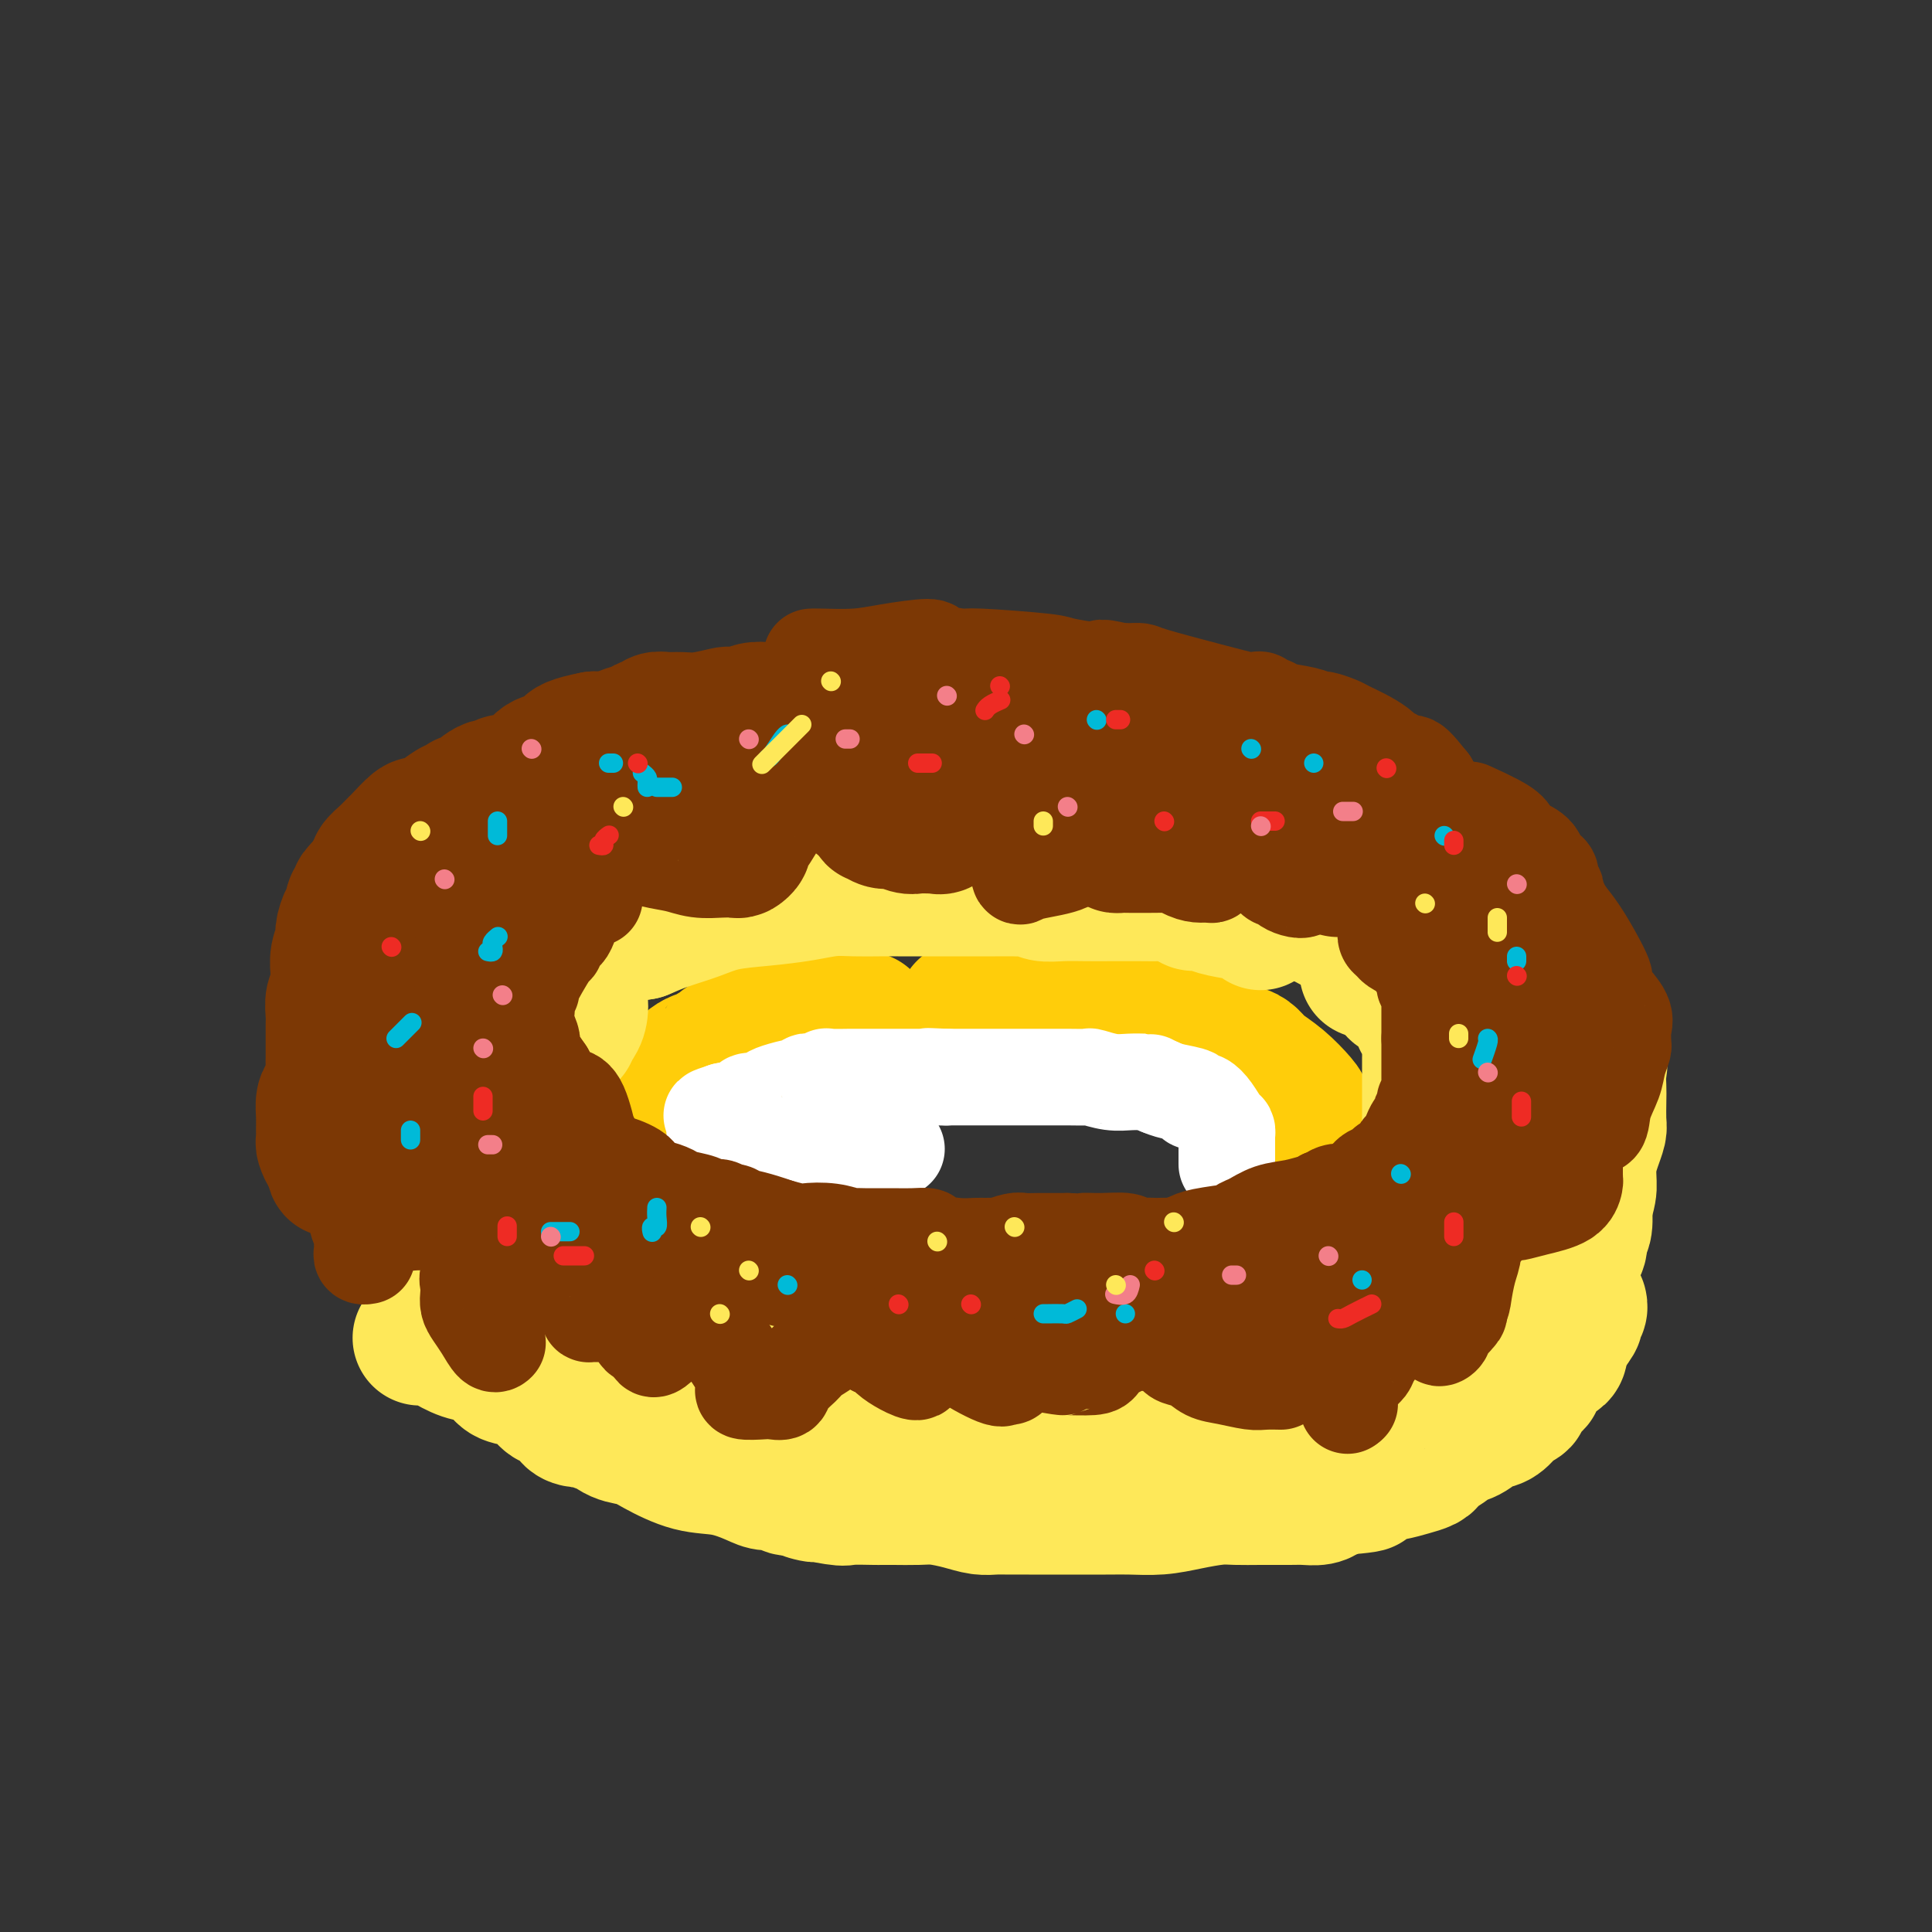 <svg viewBox='0 0 400 400' version='1.1' xmlns='http://www.w3.org/2000/svg' xmlns:xlink='http://www.w3.org/1999/xlink'><rect x="0" y="0" width="400" height="400" fill="#333333" stroke="none"/><g fill='none' stroke='rgb(255,205,10)' stroke-width='28' stroke-linecap='round' stroke-linejoin='round'><path d='M179,211c-0.357,0.000 -0.715,0.000 -1,0c-0.285,-0.000 -0.499,-0.000 -1,0c-0.501,0.000 -1.291,0.000 -2,0c-0.709,-0.000 -1.337,-0.000 -2,0c-0.663,0.000 -1.361,0.000 -2,0c-0.639,-0.000 -1.218,-0.001 -2,0c-0.782,0.001 -1.768,0.003 -2,0c-0.232,-0.003 0.291,-0.011 0,0c-0.291,0.011 -1.394,0.040 -2,0c-0.606,-0.040 -0.714,-0.150 -1,0c-0.286,0.150 -0.749,0.561 -1,1c-0.251,0.439 -0.291,0.906 -1,1c-0.709,0.094 -2.086,-0.186 -3,0c-0.914,0.186 -1.366,0.837 -2,1c-0.634,0.163 -1.450,-0.164 -2,0c-0.550,0.164 -0.834,0.817 -1,1c-0.166,0.183 -0.216,-0.105 -1,0c-0.784,0.105 -2.303,0.602 -3,1c-0.697,0.398 -0.571,0.697 -1,1c-0.429,0.303 -1.414,0.609 -2,1c-0.586,0.391 -0.775,0.868 -1,1c-0.225,0.132 -0.486,-0.081 -1,0c-0.514,0.081 -1.282,0.455 -2,1c-0.718,0.545 -1.386,1.262 -2,2c-0.614,0.738 -1.176,1.497 -2,2c-0.824,0.503 -1.912,0.752 -3,1'/><path d='M136,225c-4.432,2.571 -1.513,1.999 -1,2c0.513,0.001 -1.379,0.577 -2,1c-0.621,0.423 0.030,0.694 0,1c-0.030,0.306 -0.740,0.649 -1,1c-0.260,0.351 -0.070,0.711 0,1c0.070,0.289 0.019,0.506 0,1c-0.019,0.494 -0.005,1.266 0,2c0.005,0.734 0.001,1.432 0,2c-0.001,0.568 0.001,1.007 0,2c-0.001,0.993 -0.003,2.541 0,3c0.003,0.459 0.012,-0.173 0,0c-0.012,0.173 -0.046,1.149 0,2c0.046,0.851 0.171,1.578 1,2c0.829,0.422 2.360,0.540 3,1c0.640,0.460 0.387,1.261 1,2c0.613,0.739 2.093,1.415 3,2c0.907,0.585 1.243,1.079 2,2c0.757,0.921 1.935,2.270 3,3c1.065,0.730 2.018,0.840 3,1c0.982,0.160 1.995,0.370 3,1c1.005,0.630 2.003,1.679 3,2c0.997,0.321 1.992,-0.088 3,0c1.008,0.088 2.030,0.672 3,1c0.970,0.328 1.887,0.398 3,1c1.113,0.602 2.422,1.734 4,2c1.578,0.266 3.423,-0.336 5,0c1.577,0.336 2.884,1.609 4,2c1.116,0.391 2.041,-0.101 3,0c0.959,0.101 1.950,0.797 3,1c1.050,0.203 2.157,-0.085 3,0c0.843,0.085 1.421,0.542 2,1'/><path d='M187,267c6.996,2.083 3.485,1.290 3,1c-0.485,-0.290 2.054,-0.078 4,0c1.946,0.078 3.298,0.021 4,0c0.702,-0.021 0.755,-0.006 1,0c0.245,0.006 0.682,0.001 1,0c0.318,-0.001 0.518,-0.000 1,0c0.482,0.000 1.247,-0.001 2,0c0.753,0.001 1.495,0.003 2,0c0.505,-0.003 0.772,-0.011 2,0c1.228,0.011 3.417,0.041 5,0c1.583,-0.041 2.559,-0.155 4,0c1.441,0.155 3.348,0.577 5,1c1.652,0.423 3.051,0.846 4,1c0.949,0.154 1.448,0.037 2,0c0.552,-0.037 1.155,0.005 2,0c0.845,-0.005 1.930,-0.056 3,0c1.070,0.056 2.125,0.221 3,0c0.875,-0.221 1.571,-0.828 3,-1c1.429,-0.172 3.590,0.090 5,0c1.410,-0.090 2.070,-0.531 3,-1c0.930,-0.469 2.131,-0.966 3,-1c0.869,-0.034 1.405,0.394 2,0c0.595,-0.394 1.248,-1.611 2,-2c0.752,-0.389 1.601,0.051 2,0c0.399,-0.051 0.347,-0.594 1,-1c0.653,-0.406 2.010,-0.676 3,-1c0.990,-0.324 1.613,-0.703 2,-1c0.387,-0.297 0.539,-0.514 1,-1c0.461,-0.486 1.230,-1.243 2,-2'/><path d='M264,259c4.663,-1.592 1.822,-0.071 1,0c-0.822,0.071 0.376,-1.308 1,-2c0.624,-0.692 0.675,-0.696 1,-1c0.325,-0.304 0.924,-0.907 1,-1c0.076,-0.093 -0.372,0.324 0,0c0.372,-0.324 1.564,-1.389 2,-2c0.436,-0.611 0.116,-0.769 0,-1c-0.116,-0.231 -0.027,-0.536 0,-1c0.027,-0.464 -0.007,-1.087 0,-2c0.007,-0.913 0.054,-2.117 0,-3c-0.054,-0.883 -0.211,-1.445 0,-2c0.211,-0.555 0.788,-1.104 1,-2c0.212,-0.896 0.058,-2.138 0,-3c-0.058,-0.862 -0.019,-1.343 0,-2c0.019,-0.657 0.019,-1.489 0,-2c-0.019,-0.511 -0.058,-0.701 0,-1c0.058,-0.299 0.214,-0.705 0,-1c-0.214,-0.295 -0.799,-0.477 -1,-1c-0.201,-0.523 -0.018,-1.386 0,-2c0.018,-0.614 -0.131,-0.978 -1,-2c-0.869,-1.022 -2.460,-2.703 -4,-4c-1.540,-1.297 -3.030,-2.211 -4,-3c-0.970,-0.789 -1.421,-1.454 -2,-2c-0.579,-0.546 -1.285,-0.974 -2,-1c-0.715,-0.026 -1.439,0.348 -2,0c-0.561,-0.348 -0.960,-1.419 -2,-2c-1.040,-0.581 -2.722,-0.671 -4,-1c-1.278,-0.329 -2.152,-0.896 -3,-1c-0.848,-0.104 -1.671,0.256 -3,0c-1.329,-0.256 -3.165,-1.128 -5,-2'/><path d='M238,212c-3.547,-1.305 -1.913,-1.068 -2,-1c-0.087,0.068 -1.895,-0.034 -4,0c-2.105,0.034 -4.507,0.205 -6,0c-1.493,-0.205 -2.078,-0.787 -3,-1c-0.922,-0.213 -2.182,-0.057 -3,0c-0.818,0.057 -1.194,0.016 -2,0c-0.806,-0.016 -2.041,-0.008 -3,0c-0.959,0.008 -1.641,0.016 -3,0c-1.359,-0.016 -3.395,-0.056 -5,0c-1.605,0.056 -2.778,0.207 -4,0c-1.222,-0.207 -2.492,-0.774 -3,-1c-0.508,-0.226 -0.254,-0.113 0,0'/></g>
<g fill='none' stroke='rgb(254,232,89)' stroke-width='28' stroke-linecap='round' stroke-linejoin='round'><path d='M256,177c-1.244,-0.938 -2.488,-1.877 -4,-2c-1.512,-0.123 -3.293,0.569 -5,0c-1.707,-0.569 -3.341,-2.400 -5,-3c-1.659,-0.600 -3.343,0.031 -4,0c-0.657,-0.031 -0.286,-0.724 0,-1c0.286,-0.276 0.488,-0.134 0,0c-0.488,0.134 -1.668,0.261 -3,0c-1.332,-0.261 -2.818,-0.911 -5,-1c-2.182,-0.089 -5.059,0.383 -7,0c-1.941,-0.383 -2.945,-1.619 -4,-2c-1.055,-0.381 -2.162,0.094 -3,0c-0.838,-0.094 -1.406,-0.758 -2,-1c-0.594,-0.242 -1.214,-0.064 -2,0c-0.786,0.064 -1.739,0.013 -3,0c-1.261,-0.013 -2.832,0.010 -4,0c-1.168,-0.010 -1.935,-0.055 -3,0c-1.065,0.055 -2.430,0.211 -3,0c-0.570,-0.211 -0.346,-0.787 -1,-1c-0.654,-0.213 -2.187,-0.061 -3,0c-0.813,0.061 -0.907,0.030 -1,0'/><path d='M194,166c-10.257,-1.685 -4.899,-0.399 -4,0c0.899,0.399 -2.662,-0.089 -5,0c-2.338,0.089 -3.453,0.756 -5,1c-1.547,0.244 -3.527,0.065 -5,0c-1.473,-0.065 -2.441,-0.014 -3,0c-0.559,0.014 -0.710,-0.007 -1,0c-0.290,0.007 -0.721,0.042 -1,0c-0.279,-0.042 -0.407,-0.161 -1,0c-0.593,0.161 -1.651,0.603 -3,1c-1.349,0.397 -2.990,0.750 -5,1c-2.010,0.250 -4.388,0.396 -7,1c-2.612,0.604 -5.458,1.667 -7,2c-1.542,0.333 -1.779,-0.063 -2,0c-0.221,0.063 -0.424,0.584 -1,1c-0.576,0.416 -1.524,0.728 -3,1c-1.476,0.272 -3.481,0.504 -5,1c-1.519,0.496 -2.554,1.257 -4,2c-1.446,0.743 -3.304,1.469 -5,2c-1.696,0.531 -3.231,0.868 -4,1c-0.769,0.132 -0.773,0.061 -1,0c-0.227,-0.061 -0.678,-0.111 -1,0c-0.322,0.111 -0.513,0.383 -1,1c-0.487,0.617 -1.268,1.581 -2,2c-0.732,0.419 -1.414,0.295 -2,1c-0.586,0.705 -1.075,2.241 -2,3c-0.925,0.759 -2.288,0.743 -3,1c-0.712,0.257 -0.775,0.788 -1,1c-0.225,0.212 -0.613,0.106 -1,0'/><path d='M109,189c-2.511,2.124 -3.289,3.434 -4,4c-0.711,0.566 -1.356,0.389 -2,1c-0.644,0.611 -1.287,2.010 -2,3c-0.713,0.990 -1.498,1.571 -2,2c-0.502,0.429 -0.723,0.706 -1,1c-0.277,0.294 -0.610,0.604 -1,1c-0.390,0.396 -0.836,0.879 -1,1c-0.164,0.121 -0.044,-0.121 0,0c0.044,0.121 0.013,0.606 0,1c-0.013,0.394 -0.007,0.696 0,1c0.007,0.304 0.016,0.609 0,1c-0.016,0.391 -0.057,0.867 0,1c0.057,0.133 0.211,-0.078 0,0c-0.211,0.078 -0.789,0.443 -1,1c-0.211,0.557 -0.056,1.304 0,2c0.056,0.696 0.014,1.340 0,2c-0.014,0.660 -0.000,1.334 0,2c0.000,0.666 -0.013,1.322 0,2c0.013,0.678 0.053,1.378 0,2c-0.053,0.622 -0.198,1.167 0,2c0.198,0.833 0.741,1.953 1,3c0.259,1.047 0.236,2.019 1,3c0.764,0.981 2.315,1.970 3,3c0.685,1.030 0.503,2.101 1,3c0.497,0.899 1.672,1.627 2,2c0.328,0.373 -0.192,0.392 0,1c0.192,0.608 1.096,1.804 2,3'/><path d='M105,237c1.895,3.161 1.633,2.065 2,2c0.367,-0.065 1.363,0.903 2,2c0.637,1.097 0.914,2.325 1,3c0.086,0.675 -0.018,0.797 0,1c0.018,0.203 0.160,0.488 1,1c0.840,0.512 2.380,1.249 3,2c0.620,0.751 0.321,1.514 1,2c0.679,0.486 2.337,0.696 3,1c0.663,0.304 0.332,0.702 1,1c0.668,0.298 2.335,0.496 3,1c0.665,0.504 0.328,1.315 1,2c0.672,0.685 2.354,1.244 4,2c1.646,0.756 3.254,1.709 4,2c0.746,0.291 0.628,-0.080 1,0c0.372,0.080 1.235,0.613 2,1c0.765,0.387 1.431,0.630 2,1c0.569,0.370 1.040,0.868 2,1c0.960,0.132 2.410,-0.102 3,0c0.590,0.102 0.319,0.539 1,1c0.681,0.461 2.312,0.946 3,1c0.688,0.054 0.432,-0.321 2,0c1.568,0.321 4.959,1.340 7,2c2.041,0.660 2.731,0.961 4,1c1.269,0.039 3.117,-0.186 4,0c0.883,0.186 0.801,0.782 1,1c0.199,0.218 0.678,0.058 1,0c0.322,-0.058 0.488,-0.016 1,0c0.512,0.016 1.368,0.004 2,0c0.632,-0.004 1.038,-0.001 2,0c0.962,0.001 2.481,0.001 4,0'/><path d='M173,268c7.753,1.558 6.136,0.953 6,1c-0.136,0.047 1.209,0.745 2,1c0.791,0.255 1.027,0.068 2,0c0.973,-0.068 2.682,-0.018 4,0c1.318,0.018 2.245,0.005 3,0c0.755,-0.005 1.339,-0.001 2,0c0.661,0.001 1.399,0.000 2,0c0.601,-0.000 1.063,-0.000 2,0c0.937,0.000 2.347,0.000 3,0c0.653,-0.000 0.548,-0.000 1,0c0.452,0.000 1.461,0.000 2,0c0.539,-0.000 0.609,-0.000 1,0c0.391,0.000 1.105,0.000 2,0c0.895,-0.000 1.973,-0.000 3,0c1.027,0.000 2.004,0.000 3,0c0.996,-0.000 2.011,-0.000 3,0c0.989,0.000 1.952,0.000 2,0c0.048,-0.000 -0.818,-0.000 0,0c0.818,0.000 3.320,0.000 5,0c1.680,-0.000 2.538,-0.000 4,0c1.462,0.000 3.527,0.000 5,0c1.473,-0.000 2.353,-0.000 3,0c0.647,0.000 1.060,0.000 1,0c-0.060,-0.000 -0.593,-0.000 0,0c0.593,0.000 2.312,0.000 4,0c1.688,0.000 3.344,0.000 5,0'/><path d='M243,270c12.074,0.144 7.258,-0.497 6,-1c-1.258,-0.503 1.041,-0.870 3,-1c1.959,-0.130 3.578,-0.024 4,0c0.422,0.024 -0.353,-0.035 0,0c0.353,0.035 1.835,0.163 3,0c1.165,-0.163 2.014,-0.617 3,-1c0.986,-0.383 2.109,-0.695 3,-1c0.891,-0.305 1.551,-0.602 2,-1c0.449,-0.398 0.687,-0.897 1,-1c0.313,-0.103 0.703,0.189 1,0c0.297,-0.189 0.503,-0.859 1,-1c0.497,-0.141 1.284,0.246 2,0c0.716,-0.246 1.360,-1.125 2,-2c0.640,-0.875 1.275,-1.745 2,-2c0.725,-0.255 1.540,0.105 2,0c0.460,-0.105 0.565,-0.676 1,-1c0.435,-0.324 1.201,-0.400 2,-1c0.799,-0.600 1.631,-1.723 2,-2c0.369,-0.277 0.275,0.292 1,0c0.725,-0.292 2.271,-1.444 3,-2c0.729,-0.556 0.643,-0.517 1,-1c0.357,-0.483 1.157,-1.489 2,-2c0.843,-0.511 1.727,-0.526 2,-1c0.273,-0.474 -0.067,-1.408 0,-2c0.067,-0.592 0.540,-0.841 1,-1c0.460,-0.159 0.907,-0.228 1,-1c0.093,-0.772 -0.168,-2.248 0,-3c0.168,-0.752 0.767,-0.779 1,-1c0.233,-0.221 0.101,-0.636 0,-1c-0.101,-0.364 -0.172,-0.675 0,-1c0.172,-0.325 0.586,-0.662 1,-1'/><path d='M296,238c0.928,-1.986 0.249,-0.951 0,-1c-0.249,-0.049 -0.067,-1.182 0,-2c0.067,-0.818 0.018,-1.321 0,-2c-0.018,-0.679 -0.005,-1.534 0,-2c0.005,-0.466 0.001,-0.544 0,-1c-0.001,-0.456 -0.000,-1.292 0,-2c0.000,-0.708 0.000,-1.289 0,-2c-0.000,-0.711 -0.000,-1.554 0,-2c0.000,-0.446 -0.000,-0.497 0,-1c0.000,-0.503 0.000,-1.458 0,-2c-0.000,-0.542 -0.000,-0.672 0,-1c0.000,-0.328 0.001,-0.855 0,-1c-0.001,-0.145 -0.003,0.091 0,0c0.003,-0.091 0.011,-0.511 0,-1c-0.011,-0.489 -0.041,-1.047 0,-2c0.041,-0.953 0.152,-2.299 0,-3c-0.152,-0.701 -0.566,-0.756 -1,-1c-0.434,-0.244 -0.889,-0.677 -1,-1c-0.111,-0.323 0.120,-0.534 0,-1c-0.120,-0.466 -0.593,-1.185 -1,-2c-0.407,-0.815 -0.750,-1.724 -1,-2c-0.250,-0.276 -0.407,0.083 -1,0c-0.593,-0.083 -1.621,-0.609 -2,-1c-0.379,-0.391 -0.107,-0.649 0,-1c0.107,-0.351 0.051,-0.796 0,-1c-0.051,-0.204 -0.096,-0.168 -1,-1c-0.904,-0.832 -2.666,-2.532 -4,-4c-1.334,-1.468 -2.238,-2.705 -4,-4c-1.762,-1.295 -4.381,-2.647 -7,-4'/><path d='M273,190c-5.024,-4.345 -6.083,-3.708 -7,-4c-0.917,-0.292 -1.690,-1.512 -2,-2c-0.310,-0.488 -0.155,-0.244 0,0'/><path d='M261,191c0.322,-0.331 0.643,-0.662 0,-1c-0.643,-0.338 -2.252,-0.682 -4,-1c-1.748,-0.318 -3.637,-0.611 -5,-1c-1.363,-0.389 -2.201,-0.875 -3,-1c-0.799,-0.125 -1.559,0.110 -2,0c-0.441,-0.110 -0.564,-0.565 -1,-1c-0.436,-0.435 -1.186,-0.848 -2,-1c-0.814,-0.152 -1.694,-0.041 -3,0c-1.306,0.041 -3.039,0.012 -5,0c-1.961,-0.012 -4.149,-0.007 -6,0c-1.851,0.007 -3.364,0.016 -5,0c-1.636,-0.016 -3.396,-0.057 -5,0c-1.604,0.057 -3.053,0.211 -4,0c-0.947,-0.211 -1.394,-0.789 -2,-1c-0.606,-0.211 -1.373,-0.057 -2,0c-0.627,0.057 -1.114,0.015 -2,0c-0.886,-0.015 -2.169,-0.004 -4,0c-1.831,0.004 -4.208,0.001 -6,0c-1.792,-0.001 -2.999,-0.000 -4,0c-1.001,0.000 -1.796,0.000 -3,0c-1.204,-0.000 -2.817,-0.001 -4,0c-1.183,0.001 -1.937,0.003 -3,0c-1.063,-0.003 -2.434,-0.012 -4,0c-1.566,0.012 -3.327,0.044 -5,0c-1.673,-0.044 -3.257,-0.163 -5,0c-1.743,0.163 -3.645,0.610 -6,1c-2.355,0.390 -5.164,0.723 -8,1c-2.836,0.277 -5.698,0.497 -8,1c-2.302,0.503 -4.043,1.289 -6,2c-1.957,0.711 -4.131,1.346 -6,2c-1.869,0.654 -3.435,1.327 -5,2'/><path d='M133,193c-6.959,1.245 -4.858,-0.142 -5,0c-0.142,0.142 -2.529,1.814 -5,3c-2.471,1.186 -5.027,1.887 -8,3c-2.973,1.113 -6.364,2.639 -9,5c-2.636,2.361 -4.517,5.559 -6,7c-1.483,1.441 -2.566,1.126 -3,1c-0.434,-0.126 -0.217,-0.063 0,0'/><path d='M283,201c-0.003,-0.366 -0.007,-0.732 0,-1c0.007,-0.268 0.024,-0.437 0,-1c-0.024,-0.563 -0.091,-1.521 0,-2c0.091,-0.479 0.339,-0.481 0,-2c-0.339,-1.519 -1.266,-4.555 -2,-6c-0.734,-1.445 -1.273,-1.300 -2,-2c-0.727,-0.700 -1.640,-2.245 -2,-3c-0.360,-0.755 -0.168,-0.719 0,-1c0.168,-0.281 0.311,-0.877 0,-1c-0.311,-0.123 -1.078,0.227 -2,0c-0.922,-0.227 -2.000,-1.032 -3,-2c-1.000,-0.968 -1.921,-2.101 -3,-3c-1.079,-0.899 -2.316,-1.566 -3,-2c-0.684,-0.434 -0.817,-0.636 -1,-1c-0.183,-0.364 -0.417,-0.892 -1,-1c-0.583,-0.108 -1.515,0.203 -2,0c-0.485,-0.203 -0.522,-0.920 -2,-2c-1.478,-1.080 -4.398,-2.521 -6,-3c-1.602,-0.479 -1.886,0.006 -2,0c-0.114,-0.006 -0.057,-0.503 0,-1'/><path d='M252,167c-5.061,-3.177 -5.215,-2.620 -7,-3c-1.785,-0.380 -5.203,-1.696 -8,-3c-2.797,-1.304 -4.975,-2.597 -7,-3c-2.025,-0.403 -3.899,0.084 -5,0c-1.101,-0.084 -1.431,-0.741 -2,-1c-0.569,-0.259 -1.377,-0.122 -2,0c-0.623,0.122 -1.060,0.229 -2,0c-0.940,-0.229 -2.382,-0.793 -4,-1c-1.618,-0.207 -3.411,-0.056 -5,0c-1.589,0.056 -2.975,0.017 -4,0c-1.025,-0.017 -1.691,-0.012 -2,0c-0.309,0.012 -0.262,0.031 -1,0c-0.738,-0.031 -2.262,-0.114 -3,0c-0.738,0.114 -0.691,0.423 -2,0c-1.309,-0.423 -3.976,-1.577 -6,-2c-2.024,-0.423 -3.407,-0.113 -5,0c-1.593,0.113 -3.397,0.031 -5,0c-1.603,-0.031 -3.005,-0.009 -4,0c-0.995,0.009 -1.582,0.006 -2,0c-0.418,-0.006 -0.667,-0.014 -1,0c-0.333,0.014 -0.748,0.049 -1,0c-0.252,-0.049 -0.339,-0.181 -1,0c-0.661,0.181 -1.895,0.676 -3,1c-1.105,0.324 -2.080,0.479 -4,1c-1.920,0.521 -4.786,1.410 -7,2c-2.214,0.590 -3.775,0.883 -5,1c-1.225,0.117 -2.112,0.059 -3,0'/><path d='M151,159c-7.151,0.955 -4.529,0.841 -4,1c0.529,0.159 -1.033,0.591 -2,1c-0.967,0.409 -1.337,0.796 -2,1c-0.663,0.204 -1.619,0.225 -3,1c-1.381,0.775 -3.188,2.303 -5,3c-1.812,0.697 -3.631,0.564 -5,1c-1.369,0.436 -2.289,1.440 -3,2c-0.711,0.560 -1.215,0.677 -2,1c-0.785,0.323 -1.852,0.853 -2,1c-0.148,0.147 0.623,-0.090 0,0c-0.623,0.090 -2.642,0.506 -4,1c-1.358,0.494 -2.056,1.065 -4,2c-1.944,0.935 -5.133,2.235 -7,3c-1.867,0.765 -2.412,0.994 -3,1c-0.588,0.006 -1.219,-0.211 -2,0c-0.781,0.211 -1.711,0.851 -2,1c-0.289,0.149 0.062,-0.192 0,0c-0.062,0.192 -0.539,0.916 -1,1c-0.461,0.084 -0.906,-0.472 -2,0c-1.094,0.472 -2.835,1.972 -4,3c-1.165,1.028 -1.753,1.583 -3,2c-1.247,0.417 -3.152,0.697 -4,1c-0.848,0.303 -0.639,0.630 -1,1c-0.361,0.370 -1.291,0.785 -2,1c-0.709,0.215 -1.198,0.232 -2,1c-0.802,0.768 -1.916,2.288 -3,3c-1.084,0.712 -2.138,0.615 -3,1c-0.862,0.385 -1.532,1.253 -2,2c-0.468,0.747 -0.734,1.374 -1,2'/><path d='M73,197c-4.110,2.516 -1.885,0.305 -1,0c0.885,-0.305 0.429,1.298 0,2c-0.429,0.702 -0.833,0.505 -1,1c-0.167,0.495 -0.097,1.681 0,2c0.097,0.319 0.222,-0.231 0,0c-0.222,0.231 -0.792,1.242 -1,2c-0.208,0.758 -0.056,1.262 0,2c0.056,0.738 0.015,1.710 0,2c-0.015,0.290 -0.004,-0.102 0,1c0.004,1.102 0.001,3.699 0,5c-0.001,1.301 -0.001,1.307 0,2c0.001,0.693 0.003,2.074 0,3c-0.003,0.926 -0.012,1.398 0,2c0.012,0.602 0.045,1.333 0,2c-0.045,0.667 -0.166,1.270 0,2c0.166,0.730 0.621,1.586 1,2c0.379,0.414 0.682,0.384 1,1c0.318,0.616 0.652,1.878 1,3c0.348,1.122 0.712,2.106 1,3c0.288,0.894 0.501,1.699 1,2c0.499,0.301 1.285,0.097 2,1c0.715,0.903 1.361,2.912 2,4c0.639,1.088 1.272,1.254 2,2c0.728,0.746 1.550,2.071 2,3c0.450,0.929 0.529,1.460 1,2c0.471,0.540 1.335,1.088 2,2c0.665,0.912 1.131,2.186 2,3c0.869,0.814 2.140,1.167 3,2c0.860,0.833 1.308,2.147 2,3c0.692,0.853 1.626,1.244 3,2c1.374,0.756 3.187,1.878 5,3'/><path d='M101,263c2.665,2.151 2.828,2.529 4,3c1.172,0.471 3.353,1.034 5,2c1.647,0.966 2.761,2.333 4,3c1.239,0.667 2.602,0.633 4,1c1.398,0.367 2.831,1.135 4,2c1.169,0.865 2.073,1.827 3,2c0.927,0.173 1.878,-0.444 3,0c1.122,0.444 2.415,1.950 4,3c1.585,1.050 3.462,1.645 5,2c1.538,0.355 2.736,0.471 4,1c1.264,0.529 2.592,1.473 4,2c1.408,0.527 2.896,0.639 5,1c2.104,0.361 4.826,0.972 7,2c2.174,1.028 3.802,2.475 6,3c2.198,0.525 4.966,0.129 7,0c2.034,-0.129 3.335,0.008 5,0c1.665,-0.008 3.696,-0.161 5,0c1.304,0.161 1.882,0.635 3,1c1.118,0.365 2.776,0.620 4,1c1.224,0.380 2.014,0.887 3,1c0.986,0.113 2.168,-0.166 4,0c1.832,0.166 4.316,0.776 7,1c2.684,0.224 5.570,0.060 8,0c2.430,-0.060 4.405,-0.016 6,0c1.595,0.016 2.811,0.004 4,0c1.189,-0.004 2.350,-0.001 3,0c0.650,0.001 0.791,0.000 2,0c1.209,-0.000 3.488,-0.000 6,0c2.512,0.000 5.256,0.000 8,0'/><path d='M238,294c13.097,0.619 8.339,0.166 8,0c-0.339,-0.166 3.741,-0.047 6,0c2.259,0.047 2.696,0.020 3,0c0.304,-0.020 0.473,-0.034 1,0c0.527,0.034 1.412,0.117 2,0c0.588,-0.117 0.879,-0.433 2,-1c1.121,-0.567 3.071,-1.385 5,-2c1.929,-0.615 3.838,-1.025 7,-2c3.162,-0.975 7.576,-2.513 10,-3c2.424,-0.487 2.858,0.078 4,0c1.142,-0.078 2.992,-0.798 4,-1c1.008,-0.202 1.175,0.114 2,0c0.825,-0.114 2.307,-0.660 3,-1c0.693,-0.340 0.597,-0.476 1,-1c0.403,-0.524 1.304,-1.436 2,-2c0.696,-0.564 1.187,-0.780 2,-1c0.813,-0.220 1.947,-0.444 3,-1c1.053,-0.556 2.026,-1.442 3,-2c0.974,-0.558 1.951,-0.786 3,-1c1.049,-0.214 2.171,-0.413 3,-1c0.829,-0.587 1.365,-1.561 2,-2c0.635,-0.439 1.370,-0.345 2,-1c0.630,-0.655 1.155,-2.061 2,-3c0.845,-0.939 2.010,-1.410 3,-2c0.990,-0.590 1.805,-1.299 2,-2c0.195,-0.701 -0.231,-1.394 0,-2c0.231,-0.606 1.120,-1.127 2,-2c0.880,-0.873 1.751,-2.100 2,-3c0.249,-0.900 -0.125,-1.473 0,-2c0.125,-0.527 0.750,-1.008 1,-2c0.250,-0.992 0.125,-2.496 0,-4'/><path d='M328,250c1.012,-3.263 1.042,-3.922 1,-5c-0.042,-1.078 -0.155,-2.575 0,-4c0.155,-1.425 0.578,-2.779 1,-4c0.422,-1.221 0.845,-2.308 1,-3c0.155,-0.692 0.044,-0.989 0,-2c-0.044,-1.011 -0.020,-2.734 0,-4c0.020,-1.266 0.035,-2.073 0,-3c-0.035,-0.927 -0.121,-1.974 0,-3c0.121,-1.026 0.450,-2.031 0,-3c-0.450,-0.969 -1.678,-1.901 -2,-3c-0.322,-1.099 0.263,-2.364 0,-3c-0.263,-0.636 -1.373,-0.644 -2,-2c-0.627,-1.356 -0.772,-4.062 -1,-5c-0.228,-0.938 -0.541,-0.110 -1,-1c-0.459,-0.890 -1.065,-3.499 -2,-5c-0.935,-1.501 -2.200,-1.892 -3,-3c-0.800,-1.108 -1.136,-2.931 -2,-4c-0.864,-1.069 -2.255,-1.384 -3,-2c-0.745,-0.616 -0.842,-1.532 -1,-2c-0.158,-0.468 -0.375,-0.488 -1,-1c-0.625,-0.512 -1.657,-1.516 -2,-2c-0.343,-0.484 0.002,-0.447 -1,-1c-1.002,-0.553 -3.353,-1.697 -5,-3c-1.647,-1.303 -2.590,-2.766 -4,-4c-1.410,-1.234 -3.287,-2.240 -5,-3c-1.713,-0.760 -3.263,-1.276 -4,-2c-0.737,-0.724 -0.660,-1.656 -1,-2c-0.340,-0.344 -1.097,-0.098 -4,-1c-2.903,-0.902 -7.951,-2.951 -13,-5'/><path d='M274,165c-6.558,-2.723 -9.454,-3.031 -13,-4c-3.546,-0.969 -7.743,-2.599 -11,-4c-3.257,-1.401 -5.575,-2.571 -7,-3c-1.425,-0.429 -1.956,-0.115 -2,0c-0.044,0.115 0.398,0.031 -1,0c-1.398,-0.031 -4.638,-0.008 -9,0c-4.362,0.008 -9.848,0.002 -14,0c-4.152,-0.002 -6.969,-0.001 -9,0c-2.031,0.001 -3.274,0.000 -4,0c-0.726,-0.000 -0.934,-0.000 -1,0c-0.066,0.000 0.011,0.001 -1,0c-1.011,-0.001 -3.110,-0.003 -6,0c-2.890,0.003 -6.572,0.012 -11,0c-4.428,-0.012 -9.602,-0.044 -13,0c-3.398,0.044 -5.020,0.163 -7,0c-1.980,-0.163 -4.317,-0.607 -7,0c-2.683,0.607 -5.711,2.265 -8,4c-2.289,1.735 -3.840,3.548 -6,5c-2.160,1.452 -4.928,2.545 -7,4c-2.072,1.455 -3.449,3.273 -4,4c-0.551,0.727 -0.275,0.364 0,0'/><path d='M121,198c-0.307,1.526 -0.615,3.051 -1,4c-0.385,0.949 -0.848,1.321 -1,2c-0.152,0.679 0.008,1.665 0,2c-0.008,0.335 -0.184,0.017 0,0c0.184,-0.017 0.729,0.265 1,1c0.271,0.735 0.270,1.922 0,3c-0.270,1.078 -0.808,2.048 -2,3c-1.192,0.952 -3.038,1.888 -4,3c-0.962,1.112 -1.040,2.400 -1,3c0.040,0.600 0.196,0.511 0,1c-0.196,0.489 -0.746,1.556 -1,2c-0.254,0.444 -0.212,0.263 0,1c0.212,0.737 0.596,2.391 1,3c0.404,0.609 0.830,0.174 1,0c0.170,-0.174 0.085,-0.087 0,0'/><path d='M118,214c-0.425,-0.140 -0.850,-0.279 -2,0c-1.150,0.279 -3.024,0.977 -5,3c-1.976,2.023 -4.053,5.373 -5,7c-0.947,1.627 -0.765,1.533 -1,2c-0.235,0.467 -0.888,1.496 0,2c0.888,0.504 3.316,0.482 5,1c1.684,0.518 2.624,1.577 3,2c0.376,0.423 0.188,0.212 0,0'/></g>
<g fill='none' stroke='rgb(255,255,255)' stroke-width='20' stroke-linecap='round' stroke-linejoin='round'><path d='M254,241c-0.000,0.061 -0.000,0.122 0,0c0.000,-0.122 0.000,-0.428 0,-1c-0.000,-0.572 -0.000,-1.410 0,-2c0.000,-0.590 0.001,-0.932 0,-1c-0.001,-0.068 -0.002,0.138 0,0c0.002,-0.138 0.009,-0.621 0,-1c-0.009,-0.379 -0.033,-0.655 0,-1c0.033,-0.345 0.124,-0.758 0,-1c-0.124,-0.242 -0.463,-0.314 -1,-1c-0.537,-0.686 -1.273,-1.987 -2,-3c-0.727,-1.013 -1.445,-1.739 -2,-2c-0.555,-0.261 -0.946,-0.059 -1,0c-0.054,0.059 0.229,-0.026 0,0c-0.229,0.026 -0.968,0.162 -1,0c-0.032,-0.162 0.645,-0.620 0,-1c-0.645,-0.380 -2.613,-0.680 -4,-1c-1.387,-0.320 -2.194,-0.660 -3,-1'/><path d='M240,225c-2.130,-1.001 -1.955,-1.004 -2,-1c-0.045,0.004 -0.311,0.015 -1,0c-0.689,-0.015 -1.802,-0.057 -3,0c-1.198,0.057 -2.481,0.211 -4,0c-1.519,-0.211 -3.274,-0.789 -4,-1c-0.726,-0.211 -0.422,-0.057 -1,0c-0.578,0.057 -2.039,0.015 -4,0c-1.961,-0.015 -4.422,-0.004 -6,0c-1.578,0.004 -2.275,0.001 -3,0c-0.725,-0.001 -1.480,-0.000 -2,0c-0.520,0.000 -0.806,0.000 -1,0c-0.194,-0.000 -0.296,-0.000 -1,0c-0.704,0.000 -2.009,0.000 -3,0c-0.991,-0.000 -1.666,-0.000 -3,0c-1.334,0.000 -3.327,0.000 -4,0c-0.673,-0.000 -0.027,-0.000 0,0c0.027,0.000 -0.564,0.000 -1,0c-0.436,-0.000 -0.718,-0.000 -1,0'/><path d='M196,223c-7.027,-0.309 -2.593,-0.083 -1,0c1.593,0.083 0.347,0.022 -1,0c-1.347,-0.022 -2.794,-0.006 -4,0c-1.206,0.006 -2.170,0.002 -3,0c-0.830,-0.002 -1.525,-0.000 -2,0c-0.475,0.000 -0.730,0.000 -1,0c-0.270,-0.000 -0.556,0.000 -1,0c-0.444,-0.000 -1.048,-0.001 -2,0c-0.952,0.001 -2.253,0.004 -3,0c-0.747,-0.004 -0.939,-0.015 -2,0c-1.061,0.015 -2.991,0.057 -4,0c-1.009,-0.057 -1.096,-0.212 -1,0c0.096,0.212 0.376,0.793 0,1c-0.376,0.207 -1.407,0.041 -2,0c-0.593,-0.041 -0.747,0.045 -1,0c-0.253,-0.045 -0.607,-0.219 -1,0c-0.393,0.219 -0.827,0.833 -1,1c-0.173,0.167 -0.084,-0.113 -1,0c-0.916,0.113 -2.836,0.619 -4,1c-1.164,0.381 -1.573,0.637 -2,1c-0.427,0.363 -0.872,0.832 -1,1c-0.128,0.168 0.060,0.034 0,0c-0.060,-0.034 -0.366,0.032 -1,0c-0.634,-0.032 -1.594,-0.163 -2,0c-0.406,0.163 -0.259,0.618 -1,1c-0.741,0.382 -2.371,0.691 -4,1'/><path d='M150,230c-3.857,1.266 -2.498,0.931 -2,1c0.498,0.069 0.137,0.542 0,1c-0.137,0.458 -0.049,0.901 0,1c0.049,0.099 0.058,-0.145 0,0c-0.058,0.145 -0.183,0.680 0,1c0.183,0.320 0.672,0.424 1,1c0.328,0.576 0.493,1.622 1,2c0.507,0.378 1.354,0.087 2,0c0.646,-0.087 1.090,0.029 2,0c0.910,-0.029 2.285,-0.204 4,0c1.715,0.204 3.769,0.786 5,1c1.231,0.214 1.637,0.061 2,0c0.363,-0.061 0.681,-0.031 1,0'/><path d='M166,238c2.125,0.382 0.439,0.835 0,1c-0.439,0.165 0.370,0.040 1,0c0.630,-0.040 1.080,0.003 2,0c0.920,-0.003 2.308,-0.052 4,0c1.692,0.052 3.686,0.206 6,0c2.314,-0.206 4.947,-0.773 6,-1c1.053,-0.227 0.527,-0.113 0,0'/></g>
<g fill='none' stroke='rgb(124,56,5)' stroke-width='28' stroke-linecap='round' stroke-linejoin='round'><path d='M299,173c-0.468,-0.325 -0.935,-0.650 -1,-1c-0.065,-0.350 0.273,-0.725 0,-1c-0.273,-0.275 -1.157,-0.451 -2,-1c-0.843,-0.549 -1.644,-1.470 -2,-2c-0.356,-0.530 -0.267,-0.670 -1,-1c-0.733,-0.330 -2.287,-0.849 -3,-1c-0.713,-0.151 -0.586,0.066 -1,0c-0.414,-0.066 -1.369,-0.414 -2,-1c-0.631,-0.586 -0.938,-1.411 -2,-2c-1.062,-0.589 -2.877,-0.944 -4,-1c-1.123,-0.056 -1.552,0.187 -2,0c-0.448,-0.187 -0.914,-0.805 -1,-1c-0.086,-0.195 0.208,0.032 0,0c-0.208,-0.032 -0.918,-0.323 -2,-1c-1.082,-0.677 -2.536,-1.739 -4,-2c-1.464,-0.261 -2.937,0.280 -5,0c-2.063,-0.280 -4.716,-1.381 -6,-2c-1.284,-0.619 -1.201,-0.754 -2,-1c-0.799,-0.246 -2.482,-0.601 -3,-1c-0.518,-0.399 0.129,-0.842 0,-1c-0.129,-0.158 -1.032,-0.032 -2,0c-0.968,0.032 -2.000,-0.030 -3,0c-1.000,0.030 -1.969,0.152 -3,0c-1.031,-0.152 -2.124,-0.579 -3,-1c-0.876,-0.421 -1.536,-0.834 -2,-1c-0.464,-0.166 -0.732,-0.083 -1,0'/><path d='M242,151c-6.726,-1.868 -2.043,-0.539 -1,0c1.043,0.539 -1.556,0.289 -3,0c-1.444,-0.289 -1.734,-0.617 -3,-1c-1.266,-0.383 -3.509,-0.821 -5,-1c-1.491,-0.179 -2.230,-0.100 -3,0c-0.770,0.100 -1.573,0.219 -2,0c-0.427,-0.219 -0.480,-0.777 -1,-1c-0.520,-0.223 -1.506,-0.113 -2,0c-0.494,0.113 -0.495,0.227 -1,0c-0.505,-0.227 -1.512,-0.797 -3,-1c-1.488,-0.203 -3.456,-0.040 -5,0c-1.544,0.040 -2.665,-0.042 -4,0c-1.335,0.042 -2.885,0.207 -4,0c-1.115,-0.207 -1.796,-0.788 -2,-1c-0.204,-0.212 0.069,-0.057 0,0c-0.069,0.057 -0.479,0.015 -1,0c-0.521,-0.015 -1.153,-0.004 -2,0c-0.847,0.004 -1.911,0.001 -2,0c-0.089,-0.001 0.796,-0.000 0,0c-0.796,0.000 -3.273,0.000 -4,0c-0.727,-0.000 0.295,-0.000 0,0c-0.295,0.000 -1.908,0.000 -3,0c-1.092,-0.000 -1.663,-0.000 -2,0c-0.337,0.000 -0.441,0.000 -1,0c-0.559,-0.000 -1.572,-0.000 -2,0c-0.428,0.000 -0.269,0.000 -1,0c-0.731,-0.000 -2.351,-0.000 -3,0c-0.649,0.000 -0.328,0.000 -1,0c-0.672,-0.000 -2.336,-0.000 -4,0'/><path d='M177,146c-10.173,-0.773 -3.105,-0.207 -1,0c2.105,0.207 -0.754,0.054 -2,0c-1.246,-0.054 -0.878,-0.011 -1,0c-0.122,0.011 -0.735,-0.011 -1,0c-0.265,0.011 -0.181,0.054 -1,0c-0.819,-0.054 -2.540,-0.207 -4,0c-1.460,0.207 -2.658,0.774 -4,1c-1.342,0.226 -2.829,0.112 -4,0c-1.171,-0.112 -2.028,-0.222 -3,0c-0.972,0.222 -2.059,0.777 -3,1c-0.941,0.223 -1.736,0.112 -2,0c-0.264,-0.112 0.003,-0.227 -1,0c-1.003,0.227 -3.277,0.797 -5,1c-1.723,0.203 -2.895,0.040 -4,0c-1.105,-0.040 -2.143,0.045 -3,0c-0.857,-0.045 -1.532,-0.220 -2,0c-0.468,0.220 -0.730,0.833 -1,1c-0.270,0.167 -0.548,-0.113 -1,0c-0.452,0.113 -1.077,0.619 -2,1c-0.923,0.381 -2.145,0.638 -3,1c-0.855,0.362 -1.343,0.829 -2,1c-0.657,0.171 -1.485,0.046 -2,0c-0.515,-0.046 -0.719,-0.013 -1,0c-0.281,0.013 -0.641,0.007 -1,0'/><path d='M123,153c-8.847,1.706 -3.965,2.471 -3,3c0.965,0.529 -1.985,0.822 -4,1c-2.015,0.178 -3.093,0.243 -4,1c-0.907,0.757 -1.643,2.207 -3,3c-1.357,0.793 -3.334,0.927 -4,1c-0.666,0.073 -0.021,0.083 0,0c0.021,-0.083 -0.583,-0.260 -1,0c-0.417,0.260 -0.647,0.958 -1,1c-0.353,0.042 -0.830,-0.573 -2,0c-1.170,0.573 -3.033,2.334 -4,3c-0.967,0.666 -1.038,0.237 -1,0c0.038,-0.237 0.186,-0.280 0,0c-0.186,0.280 -0.705,0.885 -1,1c-0.295,0.115 -0.367,-0.259 -1,0c-0.633,0.259 -1.826,1.152 -3,2c-1.174,0.848 -2.327,1.651 -3,2c-0.673,0.349 -0.865,0.243 -1,0c-0.135,-0.243 -0.212,-0.623 -1,0c-0.788,0.623 -2.288,2.248 -3,3c-0.712,0.752 -0.635,0.631 -1,1c-0.365,0.369 -1.172,1.229 -2,2c-0.828,0.771 -1.675,1.454 -2,2c-0.325,0.546 -0.126,0.955 0,1c0.126,0.045 0.179,-0.273 0,0c-0.179,0.273 -0.589,1.136 -1,2'/><path d='M77,182c-2.874,2.498 -1.558,1.243 -1,1c0.558,-0.243 0.360,0.526 0,1c-0.360,0.474 -0.881,0.651 -1,1c-0.119,0.349 0.164,0.868 0,1c-0.164,0.132 -0.776,-0.124 -1,0c-0.224,0.124 -0.060,0.628 0,1c0.060,0.372 0.016,0.610 0,1c-0.016,0.390 -0.004,0.931 0,1c0.004,0.069 0.001,-0.332 0,0c-0.001,0.332 -0.000,1.399 0,2c0.000,0.601 0.000,0.738 0,1c-0.000,0.262 0.000,0.649 0,1c-0.000,0.351 -0.001,0.666 0,1c0.001,0.334 0.003,0.687 0,1c-0.003,0.313 -0.011,0.584 0,1c0.011,0.416 0.041,0.975 0,1c-0.041,0.025 -0.152,-0.484 0,0c0.152,0.484 0.566,1.962 1,3c0.434,1.038 0.887,1.635 1,2c0.113,0.365 -0.113,0.497 0,1c0.113,0.503 0.566,1.377 1,2c0.434,0.623 0.851,0.995 1,1c0.149,0.005 0.032,-0.356 0,0c-0.032,0.356 0.023,1.431 0,2c-0.023,0.569 -0.123,0.632 0,1c0.123,0.368 0.471,1.040 1,2c0.529,0.960 1.241,2.207 2,3c0.759,0.793 1.564,1.130 2,2c0.436,0.870 0.502,2.273 1,3c0.498,0.727 1.428,0.779 2,1c0.572,0.221 0.786,0.610 1,1'/><path d='M87,221c2.033,3.889 0.614,1.610 0,1c-0.614,-0.610 -0.424,0.449 0,1c0.424,0.551 1.080,0.594 2,1c0.920,0.406 2.103,1.175 3,2c0.897,0.825 1.509,1.705 2,2c0.491,0.295 0.861,0.004 1,0c0.139,-0.004 0.047,0.278 0,1c-0.047,0.722 -0.049,1.885 1,3c1.049,1.115 3.149,2.183 4,3c0.851,0.817 0.455,1.384 1,2c0.545,0.616 2.032,1.282 3,2c0.968,0.718 1.416,1.487 2,2c0.584,0.513 1.304,0.771 2,1c0.696,0.229 1.368,0.428 2,1c0.632,0.572 1.223,1.515 2,2c0.777,0.485 1.740,0.511 3,1c1.260,0.489 2.816,1.441 4,2c1.184,0.559 1.996,0.726 3,1c1.004,0.274 2.200,0.656 3,1c0.800,0.344 1.203,0.652 2,1c0.797,0.348 1.987,0.737 3,1c1.013,0.263 1.849,0.400 3,1c1.151,0.600 2.618,1.661 4,2c1.382,0.339 2.681,-0.046 4,0c1.319,0.046 2.660,0.523 4,1'/><path d='M145,256c5.708,1.885 3.478,1.096 3,1c-0.478,-0.096 0.795,0.500 2,1c1.205,0.500 2.343,0.905 3,1c0.657,0.095 0.834,-0.118 2,0c1.166,0.118 3.321,0.568 5,1c1.679,0.432 2.882,0.847 4,1c1.118,0.153 2.152,0.044 3,0c0.848,-0.044 1.510,-0.022 2,0c0.490,0.022 0.809,0.044 2,0c1.191,-0.044 3.255,-0.155 5,0c1.745,0.155 3.170,0.576 5,1c1.830,0.424 4.066,0.849 5,1c0.934,0.151 0.565,0.026 1,0c0.435,-0.026 1.673,0.046 3,0c1.327,-0.046 2.741,-0.208 4,0c1.259,0.208 2.361,0.788 4,1c1.639,0.212 3.816,0.057 5,0c1.184,-0.057 1.377,-0.015 2,0c0.623,0.015 1.678,0.004 2,0c0.322,-0.004 -0.089,-0.001 0,0c0.089,0.001 0.677,0.000 1,0c0.323,-0.000 0.379,-0.000 1,0c0.621,0.000 1.805,0.000 3,0c1.195,-0.000 2.400,-0.000 4,0c1.600,0.000 3.594,0.000 5,0c1.406,-0.000 2.225,-0.000 3,0c0.775,0.000 1.507,0.000 2,0c0.493,-0.000 0.746,-0.000 1,0'/><path d='M227,264c10.112,0.464 3.891,0.124 2,0c-1.891,-0.124 0.546,-0.033 2,0c1.454,0.033 1.924,0.009 3,0c1.076,-0.009 2.759,-0.001 4,0c1.241,0.001 2.039,-0.004 3,0c0.961,0.004 2.086,0.016 3,0c0.914,-0.016 1.616,-0.061 3,0c1.384,0.061 3.449,0.227 5,0c1.551,-0.227 2.587,-0.848 4,-1c1.413,-0.152 3.203,0.166 5,0c1.797,-0.166 3.601,-0.814 5,-1c1.399,-0.186 2.394,0.091 3,0c0.606,-0.091 0.824,-0.550 2,-1c1.176,-0.450 3.309,-0.891 5,-1c1.691,-0.109 2.942,0.112 4,0c1.058,-0.112 1.925,-0.559 3,-1c1.075,-0.441 2.357,-0.877 3,-1c0.643,-0.123 0.648,0.065 1,0c0.352,-0.065 1.053,-0.384 2,-1c0.947,-0.616 2.141,-1.528 3,-2c0.859,-0.472 1.382,-0.503 2,-1c0.618,-0.497 1.330,-1.460 2,-2c0.670,-0.540 1.296,-0.655 2,-1c0.704,-0.345 1.484,-0.918 2,-1c0.516,-0.082 0.767,0.329 1,0c0.233,-0.329 0.447,-1.396 1,-2c0.553,-0.604 1.444,-0.744 2,-1c0.556,-0.256 0.778,-0.628 1,-1'/><path d='M305,246c3.820,-2.339 0.870,-1.188 0,-1c-0.870,0.188 0.341,-0.588 1,-1c0.659,-0.412 0.768,-0.460 1,-1c0.232,-0.540 0.587,-1.572 1,-2c0.413,-0.428 0.883,-0.252 1,0c0.117,0.252 -0.119,0.579 0,0c0.119,-0.579 0.592,-2.064 1,-3c0.408,-0.936 0.750,-1.325 1,-2c0.250,-0.675 0.407,-1.638 1,-3c0.593,-1.362 1.623,-3.123 2,-4c0.377,-0.877 0.101,-0.870 0,-1c-0.101,-0.130 -0.027,-0.397 0,-1c0.027,-0.603 0.007,-1.544 0,-3c-0.007,-1.456 -0.002,-3.428 0,-5c0.002,-1.572 0.000,-2.742 0,-3c-0.000,-0.258 0.001,0.398 0,-2c-0.001,-2.398 -0.004,-7.851 0,-10c0.004,-2.149 0.016,-0.996 0,-1c-0.016,-0.004 -0.060,-1.166 0,-2c0.060,-0.834 0.224,-1.339 0,-2c-0.224,-0.661 -0.834,-1.476 -1,-2c-0.166,-0.524 0.113,-0.756 0,-1c-0.113,-0.244 -0.618,-0.498 -1,-1c-0.382,-0.502 -0.641,-1.250 -1,-2c-0.359,-0.750 -0.817,-1.500 -1,-2c-0.183,-0.500 -0.092,-0.750 0,-1'/><path d='M310,190c-1.037,-1.891 -1.631,-1.118 -2,-1c-0.369,0.118 -0.515,-0.417 -1,-1c-0.485,-0.583 -1.310,-1.213 -2,-2c-0.690,-0.787 -1.244,-1.731 -2,-2c-0.756,-0.269 -1.713,0.135 -2,0c-0.287,-0.135 0.095,-0.810 0,-1c-0.095,-0.190 -0.666,0.107 -1,0c-0.334,-0.107 -0.430,-0.616 -1,-1c-0.570,-0.384 -1.615,-0.642 -2,-1c-0.385,-0.358 -0.110,-0.817 0,-1c0.110,-0.183 0.055,-0.092 0,0'/><path d='M291,174c-0.373,-0.483 -0.747,-0.966 -1,-1c-0.253,-0.034 -0.386,0.379 -1,0c-0.614,-0.379 -1.710,-1.552 -2,-2c-0.290,-0.448 0.227,-0.173 0,0c-0.227,0.173 -1.199,0.244 -2,0c-0.801,-0.244 -1.430,-0.801 -2,-1c-0.570,-0.199 -1.081,-0.039 -2,0c-0.919,0.039 -2.246,-0.043 -3,0c-0.754,0.043 -0.934,0.210 -1,1c-0.066,0.790 -0.018,2.205 0,3c0.018,0.795 0.005,0.972 0,1c-0.005,0.028 -0.001,-0.093 0,0c0.001,0.093 0.001,0.401 0,1c-0.001,0.599 -0.001,1.490 0,2c0.001,0.510 0.004,0.640 0,1c-0.004,0.360 -0.015,0.952 0,1c0.015,0.048 0.057,-0.446 0,-1c-0.057,-0.554 -0.215,-1.167 0,-2c0.215,-0.833 0.801,-1.886 1,-3c0.199,-1.114 0.012,-2.288 0,-3c-0.012,-0.712 0.151,-0.961 0,-1c-0.151,-0.039 -0.614,0.132 -1,0c-0.386,-0.132 -0.693,-0.566 -1,-1'/><path d='M276,169c-0.398,-1.405 -0.894,-0.419 -1,0c-0.106,0.419 0.179,0.270 -1,0c-1.179,-0.270 -3.822,-0.661 -6,-1c-2.178,-0.339 -3.891,-0.627 -6,-1c-2.109,-0.373 -4.613,-0.833 -6,-1c-1.387,-0.167 -1.658,-0.042 -2,0c-0.342,0.042 -0.754,-0.000 -1,0c-0.246,0.000 -0.326,0.042 -1,0c-0.674,-0.042 -1.942,-0.169 -3,1c-1.058,1.169 -1.907,3.634 -3,5c-1.093,1.366 -2.432,1.634 -3,2c-0.568,0.366 -0.365,0.830 0,1c0.365,0.170 0.893,0.046 0,0c-0.893,-0.046 -3.206,-0.014 -5,0c-1.794,0.014 -3.068,0.011 -4,0c-0.932,-0.011 -1.521,-0.029 -2,0c-0.479,0.029 -0.846,0.104 -1,0c-0.154,-0.104 -0.093,-0.389 0,-1c0.093,-0.611 0.217,-1.549 0,-2c-0.217,-0.451 -0.776,-0.415 -1,-1c-0.224,-0.585 -0.112,-1.793 0,-3'/><path d='M230,168c-0.331,-1.869 -0.658,-3.041 -1,-4c-0.342,-0.959 -0.700,-1.706 -1,-2c-0.300,-0.294 -0.544,-0.135 -1,0c-0.456,0.135 -1.126,0.245 -2,0c-0.874,-0.245 -1.954,-0.846 -3,-1c-1.046,-0.154 -2.060,0.139 -3,0c-0.940,-0.139 -1.806,-0.711 -2,-1c-0.194,-0.289 0.285,-0.294 -1,0c-1.285,0.294 -4.334,0.888 -7,2c-2.666,1.112 -4.949,2.743 -7,4c-2.051,1.257 -3.870,2.141 -5,3c-1.130,0.859 -1.572,1.694 -2,2c-0.428,0.306 -0.843,0.082 -1,0c-0.157,-0.082 -0.057,-0.021 0,0c0.057,0.021 0.072,0.001 0,0c-0.072,-0.001 -0.231,0.015 -1,0c-0.769,-0.015 -2.147,-0.061 -3,0c-0.853,0.061 -1.180,0.228 -2,0c-0.820,-0.228 -2.131,-0.851 -3,-1c-0.869,-0.149 -1.295,0.177 -2,0c-0.705,-0.177 -1.690,-0.855 -2,-1c-0.310,-0.145 0.054,0.244 0,0c-0.054,-0.244 -0.527,-1.122 -1,-2'/><path d='M180,167c-2.736,-0.946 -2.077,-1.311 -2,-2c0.077,-0.689 -0.427,-1.701 -1,-2c-0.573,-0.299 -1.216,0.114 -2,0c-0.784,-0.114 -1.710,-0.757 -2,-1c-0.290,-0.243 0.057,-0.088 -1,0c-1.057,0.088 -3.517,0.107 -5,0c-1.483,-0.107 -1.990,-0.341 -3,0c-1.010,0.341 -2.523,1.258 -4,3c-1.477,1.742 -2.919,4.309 -4,6c-1.081,1.691 -1.800,2.505 -2,3c-0.200,0.495 0.120,0.669 0,1c-0.120,0.331 -0.680,0.818 -1,1c-0.320,0.182 -0.399,0.060 -1,0c-0.601,-0.060 -1.723,-0.058 -3,0c-1.277,0.058 -2.710,0.173 -4,0c-1.290,-0.173 -2.438,-0.635 -4,-1c-1.562,-0.365 -3.538,-0.633 -5,-1c-1.462,-0.367 -2.410,-0.832 -3,-1c-0.590,-0.168 -0.821,-0.040 -1,0c-0.179,0.040 -0.306,-0.010 -1,0c-0.694,0.010 -1.956,0.080 -3,0c-1.044,-0.080 -1.870,-0.308 -3,0c-1.130,0.308 -2.565,1.154 -4,2'/><path d='M121,175c-5.325,-0.085 -3.139,0.202 -3,1c0.139,0.798 -1.769,2.108 -3,3c-1.231,0.892 -1.787,1.367 -2,2c-0.213,0.633 -0.085,1.423 0,2c0.085,0.577 0.125,0.939 0,1c-0.125,0.061 -0.415,-0.180 -1,0c-0.585,0.180 -1.466,0.780 -2,1c-0.534,0.220 -0.720,0.059 -1,0c-0.280,-0.059 -0.652,-0.015 -1,0c-0.348,0.015 -0.670,0.003 -1,0c-0.330,-0.003 -0.668,0.005 -1,0c-0.332,-0.005 -0.657,-0.022 -1,0c-0.343,0.022 -0.704,0.085 -1,0c-0.296,-0.085 -0.527,-0.317 -1,0c-0.473,0.317 -1.187,1.184 -2,2c-0.813,0.816 -1.723,1.579 -2,2c-0.277,0.421 0.079,0.498 0,1c-0.079,0.502 -0.594,1.429 -1,2c-0.406,0.571 -0.703,0.785 -1,1'/><path d='M97,193c-3.655,2.786 -0.792,0.750 0,0c0.792,-0.750 -0.488,-0.214 -1,0c-0.512,0.214 -0.256,0.107 0,0'/><path d='M75,184c-0.455,0.324 -0.909,0.648 -1,1c-0.091,0.352 0.182,0.731 0,1c-0.182,0.269 -0.818,0.427 -1,1c-0.182,0.573 0.091,1.559 0,2c-0.091,0.441 -0.546,0.336 -1,1c-0.454,0.664 -0.906,2.098 -1,3c-0.094,0.902 0.172,1.271 0,2c-0.172,0.729 -0.782,1.818 -1,3c-0.218,1.182 -0.044,2.456 0,3c0.044,0.544 -0.041,0.357 0,1c0.041,0.643 0.207,2.115 0,3c-0.207,0.885 -0.788,1.182 -1,2c-0.212,0.818 -0.057,2.159 0,3c0.057,0.841 0.015,1.184 0,2c-0.015,0.816 -0.003,2.104 0,3c0.003,0.896 -0.002,1.399 0,2c0.002,0.601 0.011,1.301 0,2c-0.011,0.699 -0.041,1.397 0,2c0.041,0.603 0.155,1.109 0,2c-0.155,0.891 -0.577,2.165 -1,3c-0.423,0.835 -0.846,1.231 -1,2c-0.154,0.769 -0.038,1.912 0,3c0.038,1.088 -0.001,2.120 0,3c0.001,0.880 0.041,1.607 0,2c-0.041,0.393 -0.165,0.452 0,1c0.165,0.548 0.619,1.585 1,2c0.381,0.415 0.691,0.207 1,0'/><path d='M69,239c0.039,6.309 0.637,1.583 1,0c0.363,-1.583 0.491,-0.021 1,0c0.509,0.021 1.399,-1.498 2,-2c0.601,-0.502 0.915,0.014 1,0c0.085,-0.014 -0.058,-0.556 0,-1c0.058,-0.444 0.316,-0.788 1,-1c0.684,-0.212 1.795,-0.291 2,0c0.205,0.291 -0.495,0.952 1,2c1.495,1.048 5.185,2.484 7,4c1.815,1.516 1.755,3.113 2,4c0.245,0.887 0.795,1.065 1,1c0.205,-0.065 0.064,-0.371 0,0c-0.064,0.371 -0.051,1.420 0,2c0.051,0.580 0.141,0.691 0,1c-0.141,0.309 -0.512,0.815 0,1c0.512,0.185 1.907,0.050 4,0c2.093,-0.050 4.884,-0.014 6,0c1.116,0.014 0.558,0.007 0,0'/></g>
<g fill='none' stroke='rgb(254,232,89)' stroke-width='28' stroke-linecap='round' stroke-linejoin='round'><path d='M87,277c0.231,0.015 0.463,0.031 1,0c0.537,-0.031 1.380,-0.108 2,0c0.620,0.108 1.018,0.400 2,1c0.982,0.600 2.549,1.508 4,2c1.451,0.492 2.787,0.568 4,1c1.213,0.432 2.301,1.219 3,2c0.699,0.781 1.007,1.556 2,2c0.993,0.444 2.671,0.556 4,1c1.329,0.444 2.308,1.219 3,2c0.692,0.781 1.097,1.569 2,2c0.903,0.431 2.304,0.507 3,1c0.696,0.493 0.687,1.404 1,2c0.313,0.596 0.947,0.876 2,1c1.053,0.124 2.525,0.093 3,0c0.475,-0.093 -0.046,-0.247 0,0c0.046,0.247 0.659,0.894 1,1c0.341,0.106 0.410,-0.329 1,0c0.590,0.329 1.702,1.421 3,2c1.298,0.579 2.781,0.645 4,1c1.219,0.355 2.174,0.999 4,2c1.826,1.001 4.524,2.358 7,3c2.476,0.642 4.728,0.568 7,1c2.272,0.432 4.562,1.370 6,2c1.438,0.630 2.025,0.952 3,1c0.975,0.048 2.340,-0.179 3,0c0.660,0.179 0.617,0.766 1,1c0.383,0.234 1.191,0.117 2,0'/><path d='M165,308c7.078,2.332 2.273,1.161 2,1c-0.273,-0.161 3.986,0.689 6,1c2.014,0.311 1.781,0.084 3,0c1.219,-0.084 3.889,-0.023 5,0c1.111,0.023 0.663,0.009 1,0c0.337,-0.009 1.458,-0.013 3,0c1.542,0.013 3.505,0.042 5,0c1.495,-0.042 2.524,-0.155 4,0c1.476,0.155 3.401,0.577 5,1c1.599,0.423 2.872,0.845 4,1c1.128,0.155 2.110,0.041 3,0c0.890,-0.041 1.686,-0.011 3,0c1.314,0.011 3.144,0.003 4,0c0.856,-0.003 0.738,-0.001 3,0c2.262,0.001 6.904,0.000 9,0c2.096,-0.000 1.648,0.001 2,0c0.352,-0.001 1.505,-0.003 2,0c0.495,0.003 0.330,0.011 1,0c0.670,-0.011 2.173,-0.041 4,0c1.827,0.041 3.977,0.155 6,0c2.023,-0.155 3.917,-0.577 6,-1c2.083,-0.423 4.353,-0.846 6,-1c1.647,-0.154 2.672,-0.041 4,0c1.328,0.041 2.961,0.008 5,0c2.039,-0.008 4.486,0.009 6,0c1.514,-0.009 2.097,-0.044 3,0c0.903,0.044 2.128,0.166 3,0c0.872,-0.166 1.392,-0.619 2,-1c0.608,-0.381 1.304,-0.691 2,-1'/><path d='M277,308c11.584,-0.858 3.543,-1.003 1,-1c-2.543,0.003 0.411,0.156 2,0c1.589,-0.156 1.813,-0.619 3,-1c1.187,-0.381 3.338,-0.678 5,-1c1.662,-0.322 2.834,-0.667 4,-1c1.166,-0.333 2.324,-0.653 3,-1c0.676,-0.347 0.870,-0.722 1,-1c0.130,-0.278 0.198,-0.460 1,-1c0.802,-0.540 2.340,-1.439 3,-2c0.660,-0.561 0.443,-0.784 1,-1c0.557,-0.216 1.888,-0.425 3,-1c1.112,-0.575 2.004,-1.516 3,-2c0.996,-0.484 2.094,-0.511 3,-1c0.906,-0.489 1.619,-1.440 2,-2c0.381,-0.560 0.430,-0.727 1,-1c0.570,-0.273 1.659,-0.651 2,-1c0.341,-0.349 -0.067,-0.670 0,-1c0.067,-0.330 0.610,-0.670 1,-1c0.390,-0.330 0.628,-0.652 1,-1c0.372,-0.348 0.877,-0.724 1,-1c0.123,-0.276 -0.135,-0.454 0,-1c0.135,-0.546 0.663,-1.459 1,-2c0.337,-0.541 0.481,-0.708 1,-1c0.519,-0.292 1.411,-0.709 2,-1c0.589,-0.291 0.875,-0.455 1,-1c0.125,-0.545 0.089,-1.469 0,-2c-0.089,-0.531 -0.230,-0.668 0,-1c0.230,-0.332 0.831,-0.859 1,-1c0.169,-0.141 -0.095,0.102 0,0c0.095,-0.102 0.547,-0.551 1,-1'/><path d='M325,275c2.332,-3.118 0.663,-1.414 0,-1c-0.663,0.414 -0.321,-0.464 0,-1c0.321,-0.536 0.622,-0.731 1,-1c0.378,-0.269 0.832,-0.611 1,-1c0.168,-0.389 0.048,-0.825 0,-1c-0.048,-0.175 -0.024,-0.087 0,0'/></g>
<g fill='none' stroke='rgb(124,56,5)' stroke-width='20' stroke-linecap='round' stroke-linejoin='round'><path d='M94,238c0.273,0.861 0.546,1.722 1,2c0.454,0.278 1.088,-0.028 2,1c0.912,1.028 2.102,3.392 3,5c0.898,1.608 1.502,2.462 2,3c0.498,0.538 0.888,0.759 1,1c0.112,0.241 -0.054,0.501 0,1c0.054,0.499 0.330,1.236 0,2c-0.330,0.764 -1.265,1.556 -2,3c-0.735,1.444 -1.269,3.542 -2,5c-0.731,1.458 -1.658,2.277 -2,3c-0.342,0.723 -0.100,1.351 0,2c0.100,0.649 0.058,1.320 0,2c-0.058,0.680 -0.131,1.369 0,2c0.131,0.631 0.466,1.202 1,2c0.534,0.798 1.267,1.822 2,3c0.733,1.178 1.467,2.509 2,3c0.533,0.491 0.867,0.140 1,0c0.133,-0.140 0.067,-0.070 0,0'/><path d='M75,250c-0.431,-0.070 -0.862,-0.140 -1,0c-0.138,0.140 0.015,0.489 0,1c-0.015,0.511 -0.200,1.184 0,2c0.200,0.816 0.786,1.777 1,2c0.214,0.223 0.056,-0.290 0,0c-0.056,0.290 -0.011,1.384 0,2c0.011,0.616 -0.011,0.753 0,1c0.011,0.247 0.054,0.602 0,1c-0.054,0.398 -0.207,0.838 0,1c0.207,0.162 0.773,0.046 1,0c0.227,-0.046 0.113,-0.023 0,0'/><path d='M108,264c0.404,0.094 0.808,0.189 1,0c0.192,-0.189 0.170,-0.661 1,-1c0.830,-0.339 2.510,-0.546 4,0c1.490,0.546 2.790,1.845 4,3c1.210,1.155 2.328,2.166 3,3c0.672,0.834 0.896,1.491 1,2c0.104,0.509 0.087,0.868 0,1c-0.087,0.132 -0.245,0.035 0,0c0.245,-0.035 0.892,-0.009 1,0c0.108,0.009 -0.322,0.002 0,0c0.322,-0.002 1.394,0.000 2,0c0.606,-0.000 0.744,-0.004 1,0c0.256,0.004 0.631,0.015 1,0c0.369,-0.015 0.731,-0.057 1,0c0.269,0.057 0.443,0.211 1,0c0.557,-0.211 1.496,-0.788 2,0c0.504,0.788 0.573,2.939 1,4c0.427,1.061 1.214,1.030 2,1'/><path d='M134,277c0.663,1.196 0.822,1.686 1,2c0.178,0.314 0.376,0.450 1,0c0.624,-0.450 1.674,-1.487 3,-3c1.326,-1.513 2.929,-3.501 4,-5c1.071,-1.499 1.612,-2.510 2,-3c0.388,-0.490 0.624,-0.461 1,0c0.376,0.461 0.891,1.352 1,2c0.109,0.648 -0.188,1.053 0,2c0.188,0.947 0.863,2.436 1,3c0.137,0.564 -0.263,0.203 1,2c1.263,1.797 4.188,5.751 5,8c0.812,2.249 -0.489,2.794 0,3c0.489,0.206 2.768,0.074 4,0c1.232,-0.074 1.417,-0.089 2,0c0.583,0.089 1.563,0.281 2,0c0.437,-0.281 0.329,-1.034 1,-2c0.671,-0.966 2.120,-2.143 3,-3c0.880,-0.857 1.192,-1.392 2,-2c0.808,-0.608 2.114,-1.288 3,-2c0.886,-0.712 1.354,-1.457 2,-2c0.646,-0.543 1.472,-0.886 2,-1c0.528,-0.114 0.760,0.000 1,0c0.240,-0.000 0.488,-0.115 1,0c0.512,0.115 1.289,0.462 2,1c0.711,0.538 1.355,1.269 2,2'/><path d='M181,279c1.784,0.665 2.244,1.326 3,2c0.756,0.674 1.810,1.361 3,2c1.190,0.639 2.518,1.229 3,1c0.482,-0.229 0.118,-1.277 0,-2c-0.118,-0.723 0.010,-1.122 0,-2c-0.010,-0.878 -0.160,-2.237 0,-3c0.160,-0.763 0.628,-0.931 1,-1c0.372,-0.069 0.647,-0.039 1,0c0.353,0.039 0.785,0.089 1,0c0.215,-0.089 0.214,-0.315 1,0c0.786,0.315 2.357,1.171 3,2c0.643,0.829 0.356,1.632 2,3c1.644,1.368 5.219,3.301 7,4c1.781,0.699 1.769,0.164 2,0c0.231,-0.164 0.706,0.043 1,0c0.294,-0.043 0.407,-0.337 1,-1c0.593,-0.663 1.664,-1.694 2,-2c0.336,-0.306 -0.065,0.114 0,0c0.065,-0.114 0.595,-0.763 1,-1c0.405,-0.237 0.686,-0.064 1,0c0.314,0.064 0.661,0.018 1,0c0.339,-0.018 0.669,-0.009 1,0'/><path d='M216,281c1.301,-0.454 -0.448,0.412 0,1c0.448,0.588 3.093,0.897 4,1c0.907,0.103 0.078,0.001 1,0c0.922,-0.001 3.597,0.101 5,0c1.403,-0.101 1.535,-0.405 2,-1c0.465,-0.595 1.262,-1.480 2,-2c0.738,-0.520 1.416,-0.675 2,-1c0.584,-0.325 1.074,-0.819 2,-1c0.926,-0.181 2.290,-0.049 3,0c0.710,0.049 0.768,0.016 1,0c0.232,-0.016 0.640,-0.016 1,0c0.360,0.016 0.672,0.046 1,0c0.328,-0.046 0.671,-0.168 1,0c0.329,0.168 0.643,0.626 1,1c0.357,0.374 0.758,0.663 1,1c0.242,0.337 0.327,0.721 1,1c0.673,0.279 1.936,0.453 3,1c1.064,0.547 1.929,1.467 3,2c1.071,0.533 2.349,0.679 4,1c1.651,0.321 3.676,0.818 5,1c1.324,0.182 1.948,0.048 3,0c1.052,-0.048 2.530,-0.010 3,0c0.470,0.010 -0.070,-0.008 0,0c0.070,0.008 0.750,0.041 1,-1c0.250,-1.041 0.072,-3.154 0,-4c-0.072,-0.846 -0.036,-0.423 0,0'/><path d='M266,281c0.563,-0.708 1.470,0.021 2,0c0.530,-0.021 0.682,-0.791 1,-1c0.318,-0.209 0.802,0.143 1,0c0.198,-0.143 0.109,-0.782 0,-1c-0.109,-0.218 -0.237,-0.014 0,0c0.237,0.014 0.840,-0.161 1,0c0.160,0.161 -0.122,0.660 0,1c0.122,0.340 0.650,0.522 1,1c0.350,0.478 0.524,1.253 1,2c0.476,0.747 1.256,1.466 2,2c0.744,0.534 1.453,0.884 2,1c0.547,0.116 0.931,-0.003 1,0c0.069,0.003 -0.178,0.128 0,1c0.178,0.872 0.780,2.491 1,3c0.220,0.509 0.059,-0.094 0,0c-0.059,0.094 -0.017,0.884 0,1c0.017,0.116 0.008,-0.442 0,-1'/><path d='M279,290c0.992,1.382 -0.029,0.337 0,-1c0.029,-1.337 1.108,-2.967 2,-4c0.892,-1.033 1.598,-1.471 2,-2c0.402,-0.529 0.500,-1.150 1,-2c0.500,-0.850 1.401,-1.929 2,-3c0.599,-1.071 0.894,-2.133 1,-3c0.106,-0.867 0.023,-1.538 0,-2c-0.023,-0.462 0.016,-0.715 0,-1c-0.016,-0.285 -0.086,-0.602 0,-1c0.086,-0.398 0.327,-0.877 1,-1c0.673,-0.123 1.778,0.110 3,0c1.222,-0.110 2.561,-0.561 3,-1c0.439,-0.439 -0.023,-0.864 0,-1c0.023,-0.136 0.532,0.019 1,0c0.468,-0.019 0.895,-0.211 1,0c0.105,0.211 -0.111,0.825 0,2c0.111,1.175 0.549,2.911 1,4c0.451,1.089 0.913,1.531 1,2c0.087,0.469 -0.202,0.964 0,1c0.202,0.036 0.895,-0.385 1,-1c0.105,-0.615 -0.378,-1.422 0,-2c0.378,-0.578 1.617,-0.928 2,-1c0.383,-0.072 -0.089,0.135 0,0c0.089,-0.135 0.740,-0.610 1,-1c0.260,-0.390 0.130,-0.695 0,-1'/><path d='M302,271c0.803,-1.357 0.811,-1.748 1,-3c0.189,-1.252 0.558,-3.365 1,-5c0.442,-1.635 0.955,-2.793 1,-4c0.045,-1.207 -0.380,-2.465 0,-3c0.380,-0.535 1.565,-0.347 2,-1c0.435,-0.653 0.120,-2.146 0,-3c-0.120,-0.854 -0.043,-1.070 0,-2c0.043,-0.930 0.054,-2.575 0,-4c-0.054,-1.425 -0.173,-2.631 0,-3c0.173,-0.369 0.639,0.101 1,0c0.361,-0.101 0.619,-0.771 1,-1c0.381,-0.229 0.887,-0.017 1,0c0.113,0.017 -0.166,-0.160 0,0c0.166,0.160 0.775,0.659 1,1c0.225,0.341 0.064,0.526 0,1c-0.064,0.474 -0.032,1.237 0,2'/><path d='M311,246c0.167,1.254 0.084,2.389 0,3c-0.084,0.611 -0.171,0.697 0,1c0.171,0.303 0.598,0.823 1,1c0.402,0.177 0.777,0.013 1,0c0.223,-0.013 0.294,0.127 1,0c0.706,-0.127 2.045,-0.519 4,-1c1.955,-0.481 4.524,-1.051 6,-2c1.476,-0.949 1.860,-2.276 2,-3c0.140,-0.724 0.037,-0.843 0,-1c-0.037,-0.157 -0.009,-0.352 0,-1c0.009,-0.648 -0.000,-1.750 0,-2c0.000,-0.250 0.010,0.351 0,-1c-0.010,-1.351 -0.041,-4.654 0,-7c0.041,-2.346 0.155,-3.736 0,-5c-0.155,-1.264 -0.578,-2.401 -1,-4c-0.422,-1.599 -0.845,-3.661 -1,-5c-0.155,-1.339 -0.044,-1.954 0,-2c0.044,-0.046 0.022,0.477 0,1'/><path d='M324,218c-0.310,-2.975 -0.084,3.086 0,6c0.084,2.914 0.026,2.679 0,3c-0.026,0.321 -0.018,1.196 0,2c0.018,0.804 0.048,1.535 0,2c-0.048,0.465 -0.174,0.663 0,1c0.174,0.337 0.647,0.811 1,1c0.353,0.189 0.585,0.091 1,0c0.415,-0.091 1.014,-0.177 2,0c0.986,0.177 2.359,0.615 3,0c0.641,-0.615 0.550,-2.283 1,-4c0.450,-1.717 1.441,-3.482 2,-5c0.559,-1.518 0.685,-2.791 1,-4c0.315,-1.209 0.819,-2.356 1,-3c0.181,-0.644 0.038,-0.785 0,-1c-0.038,-0.215 0.028,-0.505 0,-1c-0.028,-0.495 -0.152,-1.194 0,-2c0.152,-0.806 0.578,-1.719 0,-3c-0.578,-1.281 -2.160,-2.928 -3,-4c-0.840,-1.072 -0.938,-1.567 -1,-2c-0.062,-0.433 -0.088,-0.804 0,-1c0.088,-0.196 0.292,-0.218 0,-1c-0.292,-0.782 -1.079,-2.326 -2,-4c-0.921,-1.674 -1.978,-3.478 -3,-5c-1.022,-1.522 -2.011,-2.761 -3,-4'/><path d='M324,189c-2.023,-3.654 -1.082,-2.287 -1,-2c0.082,0.287 -0.695,-0.504 -1,-1c-0.305,-0.496 -0.138,-0.697 0,-1c0.138,-0.303 0.248,-0.709 0,-1c-0.248,-0.291 -0.855,-0.468 -1,-1c-0.145,-0.532 0.170,-1.420 0,-2c-0.170,-0.580 -0.827,-0.852 -1,-1c-0.173,-0.148 0.137,-0.172 0,0c-0.137,0.172 -0.719,0.541 -1,0c-0.281,-0.541 -0.259,-1.992 -1,-3c-0.741,-1.008 -2.245,-1.574 -3,-2c-0.755,-0.426 -0.760,-0.714 -1,-1c-0.240,-0.286 -0.714,-0.572 -1,-1c-0.286,-0.428 -0.385,-1.000 -2,-2c-1.615,-1.000 -4.747,-2.429 -6,-3c-1.253,-0.571 -0.626,-0.286 0,0'/><path d='M309,187c0.419,-0.203 0.837,-0.405 1,-1c0.163,-0.595 0.069,-1.581 0,-2c-0.069,-0.419 -0.114,-0.271 0,-1c0.114,-0.729 0.385,-2.336 0,-3c-0.385,-0.664 -1.427,-0.385 -2,-1c-0.573,-0.615 -0.677,-2.126 -1,-3c-0.323,-0.874 -0.865,-1.113 -1,-1c-0.135,0.113 0.136,0.578 0,0c-0.136,-0.578 -0.679,-2.200 -1,-3c-0.321,-0.800 -0.421,-0.780 -1,-1c-0.579,-0.220 -1.636,-0.681 -2,-1c-0.364,-0.319 -0.036,-0.498 0,-1c0.036,-0.502 -0.221,-1.327 -1,-2c-0.779,-0.673 -2.080,-1.192 -3,-2c-0.920,-0.808 -1.460,-1.904 -2,-3'/><path d='M296,162c-2.959,-3.703 -3.355,-3.961 -4,-4c-0.645,-0.039 -1.539,0.142 -2,0c-0.461,-0.142 -0.487,-0.605 -1,-1c-0.513,-0.395 -1.511,-0.721 -2,-1c-0.489,-0.279 -0.467,-0.509 -1,-1c-0.533,-0.491 -1.619,-1.241 -3,-2c-1.381,-0.759 -3.056,-1.527 -4,-2c-0.944,-0.473 -1.156,-0.651 -2,-1c-0.844,-0.349 -2.319,-0.868 -3,-1c-0.681,-0.132 -0.569,0.123 -1,0c-0.431,-0.123 -1.407,-0.625 -3,-1c-1.593,-0.375 -3.803,-0.623 -5,-1c-1.197,-0.377 -1.381,-0.884 -2,-1c-0.619,-0.116 -1.674,0.160 -2,0c-0.326,-0.160 0.078,-0.757 0,-1c-0.078,-0.243 -0.636,-0.132 -1,0c-0.364,0.132 -0.534,0.284 -2,0c-1.466,-0.284 -4.227,-1.004 -8,-2c-3.773,-0.996 -8.558,-2.267 -11,-3c-2.442,-0.733 -2.542,-0.928 -3,-1c-0.458,-0.072 -1.274,-0.021 -2,0c-0.726,0.021 -1.363,0.010 -2,0'/><path d='M232,139c-6.719,-1.498 -2.517,-0.243 -3,0c-0.483,0.243 -5.651,-0.526 -8,-1c-2.349,-0.474 -1.881,-0.653 -5,-1c-3.119,-0.347 -9.827,-0.861 -13,-1c-3.173,-0.139 -2.810,0.096 -4,0c-1.190,-0.096 -3.933,-0.523 -5,-1c-1.067,-0.477 -0.458,-1.003 -2,-1c-1.542,0.003 -5.237,0.537 -8,1c-2.763,0.463 -4.596,0.856 -7,1c-2.404,0.144 -5.378,0.039 -7,0c-1.622,-0.039 -1.892,-0.011 -2,0c-0.108,0.011 -0.054,0.006 0,0'/><path d='M100,193c0.172,0.216 0.344,0.433 0,1c-0.344,0.567 -1.202,1.486 -2,3c-0.798,1.514 -1.534,3.624 -2,5c-0.466,1.376 -0.661,2.018 -1,3c-0.339,0.982 -0.822,2.303 -1,3c-0.178,0.697 -0.051,0.771 0,1c0.051,0.229 0.025,0.615 0,1'/><path d='M94,210c-0.917,2.682 -0.209,0.887 0,1c0.209,0.113 -0.080,2.134 0,3c0.080,0.866 0.530,0.576 1,1c0.470,0.424 0.960,1.564 1,2c0.040,0.436 -0.368,0.170 0,0c0.368,-0.170 1.514,-0.244 2,0c0.486,0.244 0.313,0.808 1,2c0.687,1.192 2.236,3.014 3,4c0.764,0.986 0.744,1.138 1,1c0.256,-0.138 0.786,-0.566 1,0c0.214,0.566 0.110,2.125 0,3c-0.110,0.875 -0.226,1.064 0,1c0.226,-0.064 0.792,-0.382 1,-1c0.208,-0.618 0.056,-1.537 0,-3c-0.056,-1.463 -0.015,-3.471 0,-5c0.015,-1.529 0.004,-2.580 0,-3c-0.004,-0.420 -0.002,-0.210 0,0'/><path d='M108,187c0.318,0.393 0.636,0.787 0,1c-0.636,0.213 -2.226,0.247 -3,1c-0.774,0.753 -0.733,2.225 -1,3c-0.267,0.775 -0.842,0.851 -1,1c-0.158,0.149 0.099,0.370 0,1c-0.099,0.630 -0.556,1.668 -1,2c-0.444,0.332 -0.875,-0.042 -1,1c-0.125,1.042 0.058,3.498 0,5c-0.058,1.502 -0.356,2.048 -1,3c-0.644,0.952 -1.633,2.309 -2,3c-0.367,0.691 -0.113,0.714 0,1c0.113,0.286 0.086,0.834 0,2c-0.086,1.166 -0.229,2.952 0,4c0.229,1.048 0.831,1.360 1,2c0.169,0.640 -0.095,1.609 0,2c0.095,0.391 0.549,0.202 1,0c0.451,-0.202 0.899,-0.419 1,0c0.101,0.419 -0.144,1.474 0,2c0.144,0.526 0.678,0.522 1,1c0.322,0.478 0.433,1.436 1,2c0.567,0.564 1.591,0.732 2,1c0.409,0.268 0.205,0.634 0,1'/><path d='M105,226c1.143,1.389 0.999,1.363 2,2c1.001,0.637 3.145,1.939 5,3c1.855,1.061 3.420,1.882 5,3c1.580,1.118 3.176,2.534 4,3c0.824,0.466 0.875,-0.019 1,0c0.125,0.019 0.322,0.541 0,-1c-0.322,-1.541 -1.164,-5.146 -2,-7c-0.836,-1.854 -1.668,-1.958 -2,-2c-0.332,-0.042 -0.166,-0.021 0,0'/><path d='M123,186c0.069,-0.025 0.138,-0.050 0,0c-0.138,0.050 -0.482,0.174 -1,0c-0.518,-0.174 -1.210,-0.648 -2,0c-0.790,0.648 -1.679,2.416 -2,3c-0.321,0.584 -0.075,-0.017 0,0c0.075,0.017 -0.022,0.652 0,1c0.022,0.348 0.164,0.409 0,1c-0.164,0.591 -0.632,1.710 -1,2c-0.368,0.290 -0.636,-0.251 -1,0c-0.364,0.251 -0.825,1.292 -1,2c-0.175,0.708 -0.065,1.083 0,1c0.065,-0.083 0.084,-0.622 -1,1c-1.084,1.622 -3.271,5.407 -4,7c-0.729,1.593 -0.000,0.996 0,1c0.000,0.004 -0.728,0.610 -1,1c-0.272,0.390 -0.087,0.563 0,1c0.087,0.437 0.075,1.139 0,2c-0.075,0.861 -0.214,1.882 0,3c0.214,1.118 0.781,2.333 1,3c0.219,0.667 0.090,0.787 0,1c-0.090,0.213 -0.140,0.519 0,1c0.140,0.481 0.468,1.137 1,2c0.532,0.863 1.266,1.931 2,3'/><path d='M113,222c0.862,2.643 1.019,1.750 1,2c-0.019,0.250 -0.212,1.642 0,2c0.212,0.358 0.831,-0.318 1,0c0.169,0.318 -0.110,1.628 0,2c0.110,0.372 0.610,-0.196 1,0c0.390,0.196 0.672,1.154 1,2c0.328,0.846 0.703,1.578 1,2c0.297,0.422 0.517,0.532 1,1c0.483,0.468 1.230,1.292 2,2c0.770,0.708 1.565,1.298 2,2c0.435,0.702 0.510,1.514 1,2c0.490,0.486 1.394,0.644 2,1c0.606,0.356 0.915,0.908 1,1c0.085,0.092 -0.053,-0.277 1,0c1.053,0.277 3.298,1.202 4,2c0.702,0.798 -0.137,1.471 0,2c0.137,0.529 1.252,0.915 2,1c0.748,0.085 1.131,-0.131 2,0c0.869,0.131 2.225,0.608 3,1c0.775,0.392 0.968,0.697 2,1c1.032,0.303 2.902,0.603 4,1c1.098,0.397 1.425,0.890 2,1c0.575,0.110 1.397,-0.163 2,0c0.603,0.163 0.985,0.761 1,1c0.015,0.239 -0.337,0.120 0,0c0.337,-0.120 1.364,-0.239 2,0c0.636,0.239 0.882,0.837 1,1c0.118,0.163 0.109,-0.110 1,0c0.891,0.110 2.683,0.603 4,1c1.317,0.397 2.158,0.699 3,1'/><path d='M161,254c5.295,1.480 5.032,1.181 6,1c0.968,-0.181 3.169,-0.245 5,0c1.831,0.245 3.294,0.798 4,1c0.706,0.202 0.656,0.054 1,0c0.344,-0.054 1.080,-0.015 2,0c0.920,0.015 2.022,0.007 3,0c0.978,-0.007 1.832,-0.012 3,0c1.168,0.012 2.649,0.042 4,0c1.351,-0.042 2.573,-0.155 3,0c0.427,0.155 0.060,0.577 1,1c0.940,0.423 3.188,0.846 5,1c1.812,0.154 3.189,0.037 4,0c0.811,-0.037 1.056,0.004 2,0c0.944,-0.004 2.586,-0.054 3,0c0.414,0.054 -0.400,0.211 0,0c0.400,-0.211 2.015,-0.788 3,-1c0.985,-0.212 1.338,-0.057 2,0c0.662,0.057 1.631,0.015 3,0c1.369,-0.015 3.138,-0.004 4,0c0.862,0.004 0.818,0.001 1,0c0.182,-0.001 0.591,-0.001 1,0'/><path d='M221,257c10.080,0.460 5.281,0.109 4,0c-1.281,-0.109 0.956,0.023 3,0c2.044,-0.023 3.894,-0.202 5,0c1.106,0.202 1.466,0.786 2,1c0.534,0.214 1.240,0.058 2,0c0.760,-0.058 1.573,-0.019 2,0c0.427,0.019 0.469,0.016 1,0c0.531,-0.016 1.551,-0.047 2,0c0.449,0.047 0.327,0.171 1,0c0.673,-0.171 2.141,-0.638 3,-1c0.859,-0.362 1.111,-0.621 3,-1c1.889,-0.379 5.417,-0.879 7,-1c1.583,-0.121 1.220,0.137 1,0c-0.220,-0.137 -0.297,-0.668 0,-1c0.297,-0.332 0.969,-0.467 2,-1c1.031,-0.533 2.423,-1.466 4,-2c1.577,-0.534 3.340,-0.669 5,-1c1.660,-0.331 3.216,-0.858 4,-1c0.784,-0.142 0.795,0.102 1,0c0.205,-0.102 0.602,-0.551 1,-1'/><path d='M274,248c5.152,-1.786 2.533,-1.252 2,-1c-0.533,0.252 1.022,0.222 2,0c0.978,-0.222 1.379,-0.637 2,-1c0.621,-0.363 1.462,-0.676 2,-1c0.538,-0.324 0.774,-0.661 1,-1c0.226,-0.339 0.442,-0.681 1,-1c0.558,-0.319 1.459,-0.614 2,-1c0.541,-0.386 0.722,-0.861 1,-1c0.278,-0.139 0.653,0.060 1,0c0.347,-0.060 0.667,-0.378 1,-1c0.333,-0.622 0.680,-1.546 1,-2c0.320,-0.454 0.612,-0.436 1,-1c0.388,-0.564 0.874,-1.708 1,-2c0.126,-0.292 -0.106,0.269 0,0c0.106,-0.269 0.549,-1.367 1,-2c0.451,-0.633 0.909,-0.799 1,-1c0.091,-0.201 -0.186,-0.435 0,-1c0.186,-0.565 0.834,-1.460 1,-2c0.166,-0.540 -0.152,-0.723 0,-1c0.152,-0.277 0.773,-0.647 1,-1c0.227,-0.353 0.061,-0.689 0,-1c-0.061,-0.311 -0.016,-0.597 0,-1c0.016,-0.403 0.004,-0.924 0,-1c-0.004,-0.076 -0.001,0.293 0,0c0.001,-0.293 0.000,-1.247 0,-2c-0.000,-0.753 -0.000,-1.305 0,-2c0.000,-0.695 0.000,-1.533 0,-2c-0.000,-0.467 -0.000,-0.562 0,-1c0.000,-0.438 0.000,-1.219 0,-2'/><path d='M296,215c-0.000,-1.824 -0.000,-0.884 0,-1c0.000,-0.116 0.000,-1.288 0,-2c-0.000,-0.712 -0.000,-0.963 0,-1c0.000,-0.037 0.000,0.140 0,0c-0.000,-0.140 -0.000,-0.597 0,-1c0.000,-0.403 0.001,-0.752 0,-1c-0.001,-0.248 -0.004,-0.395 0,-1c0.004,-0.605 0.015,-1.667 0,-2c-0.015,-0.333 -0.057,0.064 0,0c0.057,-0.064 0.214,-0.588 0,-1c-0.214,-0.412 -0.800,-0.713 -1,-1c-0.200,-0.287 -0.013,-0.559 0,-1c0.013,-0.441 -0.147,-1.049 0,-1c0.147,0.049 0.601,0.756 0,0c-0.601,-0.756 -2.256,-2.976 -3,-4c-0.744,-1.024 -0.578,-0.852 -1,-1c-0.422,-0.148 -1.434,-0.614 -2,-1c-0.566,-0.386 -0.688,-0.691 -1,-1c-0.312,-0.309 -0.815,-0.622 -1,-1c-0.185,-0.378 -0.053,-0.822 0,-1c0.053,-0.178 0.026,-0.089 0,0'/><path d='M270,175c-0.003,0.158 -0.007,0.316 0,1c0.007,0.684 0.023,1.893 0,3c-0.023,1.107 -0.086,2.110 0,3c0.086,0.890 0.322,1.665 0,2c-0.322,0.335 -1.200,0.230 -2,0c-0.800,-0.230 -1.521,-0.584 -2,-1c-0.479,-0.416 -0.716,-0.895 -1,-1c-0.284,-0.105 -0.615,0.164 -1,0c-0.385,-0.164 -0.824,-0.761 -1,-1c-0.176,-0.239 -0.088,-0.119 0,0'/><path d='M254,175c-2.625,-0.399 -5.250,-0.799 -7,-1c-1.750,-0.201 -2.627,-0.205 -3,0c-0.373,0.205 -0.244,0.619 0,1c0.244,0.381 0.602,0.729 1,1c0.398,0.271 0.835,0.464 2,1c1.165,0.536 3.059,1.415 4,2c0.941,0.585 0.929,0.874 1,1c0.071,0.126 0.224,0.087 0,0c-0.224,-0.087 -0.825,-0.221 -1,0c-0.175,0.221 0.076,0.798 0,1c-0.076,0.202 -0.479,0.030 -1,0c-0.521,-0.030 -1.159,0.084 -2,0c-0.841,-0.084 -1.886,-0.365 -3,-1c-1.114,-0.635 -2.296,-1.624 -3,-2c-0.704,-0.376 -0.931,-0.139 -1,0c-0.069,0.139 0.020,0.181 -1,0c-1.020,-0.181 -3.150,-0.585 -5,-1c-1.850,-0.415 -3.421,-0.843 -5,-1c-1.579,-0.157 -3.165,-0.045 -4,0c-0.835,0.045 -0.917,0.022 -1,0'/><path d='M225,176c-3.934,-0.430 -2.270,0.996 -3,2c-0.730,1.004 -3.856,1.586 -6,2c-2.144,0.414 -3.307,0.661 -4,1c-0.693,0.339 -0.918,0.771 -1,0c-0.082,-0.771 -0.022,-2.746 0,-4c0.022,-1.254 0.006,-1.787 0,-2c-0.006,-0.213 -0.003,-0.107 0,0'/></g>
<g fill='none' stroke='rgb(0,186,216)' stroke-width='4' stroke-linecap='round' stroke-linejoin='round'><path d='M227,149c0.000,0.000 0.100,0.100 0.1,0.1'/><path d='M259,155c0.000,0.000 0.100,0.100 0.1,0.1'/><path d='M272,158c0.000,0.000 0.000,0.000 0,0c0.000,0.000 0.000,0.000 0,0'/><path d='M299,173c0.000,0.000 0.100,0.100 0.1,0.1'/><path d='M314,198c0.000,0.417 0.000,0.833 0,1c0.000,0.167 0.000,0.083 0,0'/><path d='M308,215c0.111,0.089 0.222,0.178 0,1c-0.222,0.822 -0.778,2.378 -1,3c-0.222,0.622 -0.111,0.311 0,0'/><path d='M290,243c0.000,0.000 0.100,0.100 0.1,0.1'/><path d='M282,265c0.000,0.000 0.000,0.000 0,0c0.000,0.000 0.000,0.000 0,0'/><path d='M233,272c0.000,0.000 0.000,0.000 0,0c0.000,0.000 0.000,0.000 0,0'/><path d='M223,271c-0.815,0.423 -1.630,0.845 -2,1c-0.370,0.155 -0.295,0.041 -1,0c-0.705,-0.041 -2.190,-0.011 -3,0c-0.810,0.011 -0.946,0.003 -1,0c-0.054,-0.003 -0.027,-0.002 0,0'/><path d='M163,266c0.000,0.000 0.100,0.100 0.1,0.1'/><path d='M136,250c-0.030,0.611 -0.061,1.222 0,2c0.061,0.778 0.212,1.724 0,2c-0.212,0.276 -0.788,-0.118 -1,0c-0.212,0.118 -0.061,0.748 0,1c0.061,0.252 0.030,0.126 0,0'/><path d='M118,255c-1.155,0.000 -2.310,0.000 -3,0c-0.690,0.000 -0.917,0.000 -1,0c-0.083,-0.000 -0.024,0.000 0,0c0.024,-0.000 0.012,0.000 0,0'/><path d='M85,236c0.000,-0.311 0.000,-0.622 0,-1c0.000,-0.378 0.000,-0.822 0,-1c0.000,-0.178 0.000,-0.089 0,0'/><path d='M82,215c1.250,-1.250 2.500,-2.500 3,-3c0.500,-0.500 0.250,-0.250 0,0'/><path d='M101,197c0.415,0.091 0.829,0.182 1,0c0.171,-0.182 0.097,-0.636 0,-1c-0.097,-0.364 -0.219,-0.636 0,-1c0.219,-0.364 0.777,-0.818 1,-1c0.223,-0.182 0.112,-0.091 0,0'/><path d='M103,173c0.000,-0.733 0.000,-1.467 0,-2c0.000,-0.533 0.000,-0.867 0,-1c-0.000,-0.133 0.000,-0.067 0,0'/><path d='M126,158c0.422,0.000 0.844,0.000 1,0c0.156,0.000 0.044,0.000 0,0c-0.044,0.000 -0.022,0.000 0,0'/><path d='M133,160c0.423,0.339 0.845,0.679 1,1c0.155,0.321 0.042,0.625 0,1c-0.042,0.375 -0.012,0.821 0,1c0.012,0.179 0.006,0.089 0,0'/><path d='M136,163c0.200,0.000 0.400,0.000 1,0c0.600,0.000 1.600,0.000 2,0c0.400,0.000 0.200,0.000 0,0'/><path d='M159,157c0.226,-0.113 0.452,-0.226 1,-1c0.548,-0.774 1.417,-2.208 2,-3c0.583,-0.792 0.881,-0.940 1,-1c0.119,-0.060 0.060,-0.030 0,0'/></g>
<g fill='none' stroke='rgb(238,43,36)' stroke-width='4' stroke-linecap='round' stroke-linejoin='round'><path d='M190,158c0.339,0.000 0.679,0.000 1,0c0.321,0.000 0.625,0.000 1,0c0.375,0.000 0.821,0.000 1,0c0.179,0.000 0.089,0.000 0,0'/><path d='M204,147c-0.054,0.083 -0.107,0.167 0,0c0.107,-0.167 0.375,-0.583 1,-1c0.625,-0.417 1.607,-0.833 2,-1c0.393,-0.167 0.196,-0.083 0,0'/><path d='M207,142c0.000,0.000 0.100,0.100 0.1,0.1'/><path d='M231,149c0.417,0.000 0.833,0.000 1,0c0.167,0.000 0.083,0.000 0,0'/><path d='M241,170c0.000,0.000 0.100,0.100 0.1,0.1'/><path d='M261,170c0.339,0.000 0.679,0.000 1,0c0.321,0.000 0.625,0.000 1,0c0.375,0.000 0.821,0.000 1,0c0.179,0.000 0.089,0.000 0,0'/><path d='M287,159c0.000,0.000 0.100,0.100 0.1,0.1'/><path d='M301,174c0.000,0.417 0.000,0.833 0,1c0.000,0.167 0.000,0.083 0,0'/><path d='M314,202c0.000,0.000 0.100,0.100 0.1,0.1'/><path d='M315,228c0.000,1.250 0.000,2.500 0,3c0.000,0.500 0.000,0.250 0,0'/><path d='M301,253c0.000,0.733 0.000,1.467 0,2c0.000,0.533 0.000,0.867 0,1c0.000,0.133 0.000,0.067 0,0'/><path d='M284,270c-1.494,0.732 -2.988,1.464 -4,2c-1.012,0.536 -1.542,0.875 -2,1c-0.458,0.125 -0.845,0.036 -1,0c-0.155,-0.036 -0.077,-0.018 0,0'/><path d='M239,263c0.000,0.000 0.100,0.100 0.1,0.1'/><path d='M201,270c0.000,0.000 0.100,0.100 0.1,0.1'/><path d='M186,270c0.000,0.000 0.100,0.100 0.1,0.1'/><path d='M121,260c-1.667,0.000 -3.333,0.000 -4,0c-0.667,0.000 -0.333,0.000 0,0'/><path d='M105,256c0.000,-0.833 0.000,-1.667 0,-2c0.000,-0.333 0.000,-0.167 0,0'/><path d='M100,230c0.000,-0.733 0.000,-1.467 0,-2c0.000,-0.533 0.000,-0.867 0,-1c0.000,-0.133 0.000,-0.067 0,0'/><path d='M81,196c0.000,0.000 0.100,0.100 0.1,0.1'/><path d='M124,175c0.452,0.083 0.905,0.167 1,0c0.095,-0.167 -0.167,-0.583 0,-1c0.167,-0.417 0.762,-0.833 1,-1c0.238,-0.167 0.119,-0.083 0,0'/><path d='M132,158c0.000,0.000 0.100,0.100 0.1,0.1'/></g>
<g fill='none' stroke='rgb(243,127,137)' stroke-width='4' stroke-linecap='round' stroke-linejoin='round'><path d='M114,256c0.000,0.000 0.100,0.100 0.1,0.1'/><path d='M102,237c-0.417,0.000 -0.833,0.000 -1,0c-0.167,0.000 -0.083,0.000 0,0'/><path d='M100,217c0.000,0.000 0.100,0.100 0.1,0.1'/><path d='M104,206c0.000,0.000 0.100,0.100 0.1,0.1'/><path d='M92,182c0.000,0.000 0.100,0.100 0.1,0.1'/><path d='M110,155c0.000,0.000 0.100,0.100 0.1,0.1'/><path d='M155,153c0.000,0.000 0.100,0.100 0.1,0.1'/><path d='M175,153c0.422,0.000 0.844,0.000 1,0c0.156,0.000 0.044,0.000 0,0c-0.044,0.000 -0.022,0.000 0,0'/><path d='M196,144c0.000,0.000 0.100,0.100 0.1,0.1'/><path d='M212,152c0.000,0.000 0.100,0.100 0.1,0.1'/><path d='M221,167c0.000,0.000 0.100,0.100 0.1,0.1'/><path d='M261,171c0.000,0.000 0.100,0.100 0.1,0.1'/><path d='M278,168c0.833,0.000 1.667,0.000 2,0c0.333,0.000 0.167,0.000 0,0'/><path d='M314,183c0.000,0.000 0.100,0.100 0.1,0.1'/><path d='M308,222c0.000,0.000 0.100,0.100 0.1,0.1'/><path d='M275,260c0.000,0.000 0.100,0.100 0.1,0.1'/><path d='M256,264c-0.417,0.000 -0.833,0.000 -1,0c-0.167,0.000 -0.083,0.000 0,0'/><path d='M234,266c-0.200,0.844 -0.400,1.689 -1,2c-0.600,0.311 -1.600,0.089 -2,0c-0.400,-0.089 -0.200,-0.044 0,0'/></g>
<g fill='none' stroke='rgb(254,232,89)' stroke-width='4' stroke-linecap='round' stroke-linejoin='round'><path d='M155,263c0.000,0.000 0.100,0.100 0.1,0.1'/><path d='M145,254c0.000,0.000 0.100,0.100 0.1,0.1'/><path d='M149,272c0.000,0.000 0.100,0.100 0.1,0.1'/><path d='M231,266c0.000,0.000 0.100,0.100 0.1,0.1'/><path d='M243,253c0.000,0.000 0.100,0.100 0.1,0.1'/><path d='M210,254c0.000,0.000 0.100,0.100 0.1,0.1'/><path d='M194,257c0.000,0.000 0.100,0.100 0.1,0.1'/><path d='M216,171c0.000,-0.417 0.000,-0.833 0,-1c0.000,-0.167 0.000,-0.083 0,0'/><path d='M172,141c0.000,0.000 0.100,0.100 0.1,0.1'/><path d='M166,150c-0.596,0.596 -1.193,1.193 -2,2c-0.807,0.807 -1.825,1.825 -3,3c-1.175,1.175 -2.509,2.509 -3,3c-0.491,0.491 -0.140,0.140 0,0c0.140,-0.140 0.070,-0.070 0,0'/><path d='M129,167c0.000,0.000 0.100,0.100 0.1,0.1'/><path d='M87,172c0.000,0.000 0.100,0.100 0.1,0.1'/><path d='M295,187c0.000,0.000 0.100,0.100 0.1,0.1'/><path d='M310,190c0.000,0.733 0.000,1.467 0,2c0.000,0.533 0.000,0.867 0,1c0.000,0.133 0.000,0.067 0,0'/><path d='M302,214c0.000,0.417 0.000,0.833 0,1c0.000,0.167 0.000,0.083 0,0'/></g>
</svg>